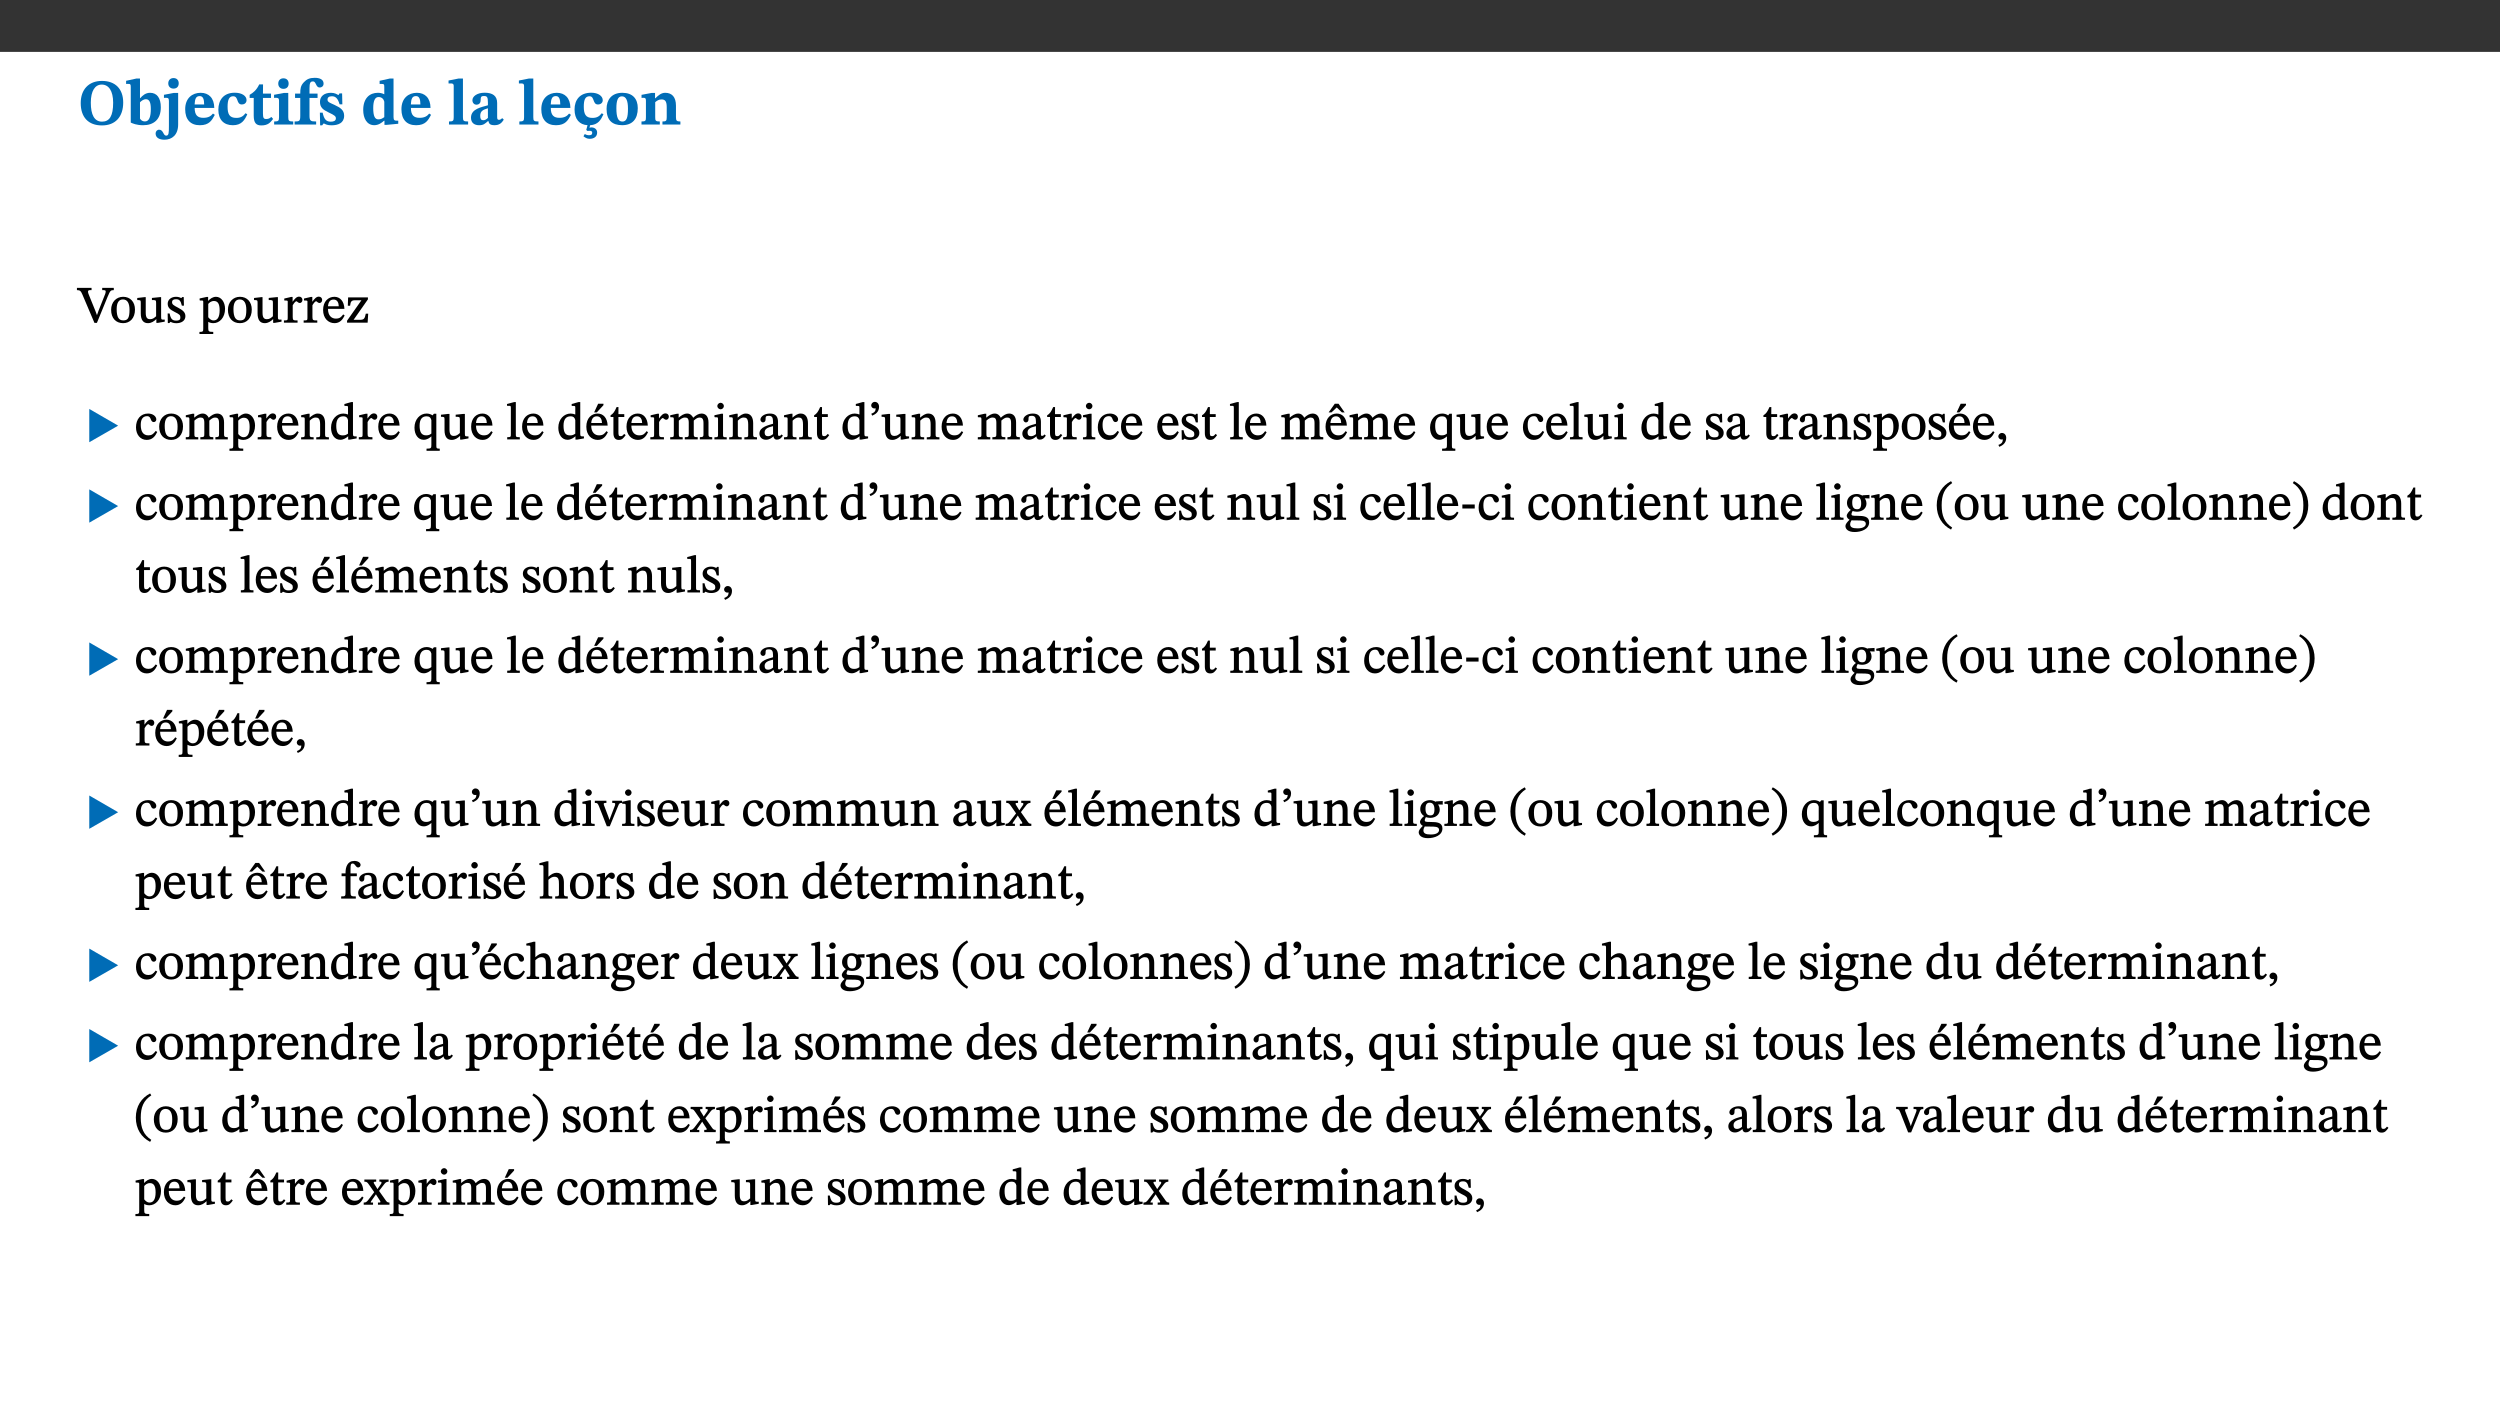 ﻿<?xml version="1.0" encoding="utf-8"?>
<svg xmlns="http://www.w3.org/2000/svg" xmlns:xlink="http://www.w3.org/1999/xlink" viewBox="0 0 960 540" version="1.1">
  <rect x="0" y="0" width="960" height="540" fill="#333333" stroke="none"/>
  <defs>
    <g>
      <symbol overflow="visible" id="glyph0-0">
        <path style="stroke:none;" d="M 7.938 -4.281 L 7.938 -4.688 C 7.938 -7.391 11.922 -9.312 11.922 -12.953 C 11.922 -15.531 9.766 -16.75 7.328 -16.75 C 4.828 -16.75 3.125 -15.234 3.125 -13.234 C 3.125 -12.062 3.594 -11.422 4.391 -11.422 C 4.984 -11.422 5.5 -11.828 5.5 -12.594 C 5.5 -13.531 4.984 -13.562 4.984 -14.375 C 4.984 -15.141 5.656 -15.641 7.109 -15.641 C 8.703 -15.641 9.688 -14.844 9.688 -12.891 C 9.688 -9.062 6.938 -8.156 6.938 -4.938 L 6.938 -4.219 L 7.938 -4.219 Z M 8.875 -1.266 C 8.875 -2.031 8.344 -2.828 7.484 -2.828 C 6.562 -2.828 6.016 -2.062 6.016 -1.266 C 6.016 -0.453 6.5 0.203 7.453 0.203 C 8.344 0.203 8.875 -0.469 8.875 -1.266 Z M 14.75 4.109 L 14.75 -19.625 L 0.25 -19.625 L 0.25 4.188 L 14.75 4.188 Z M 13.453 2.703 L 1.516 2.703 L 1.516 -18.188 L 13.453 -18.188 Z M 13.453 2.703 " />
      </symbol>
      <symbol overflow="visible" id="glyph0-1">
        <path style="stroke:none;" d="M 17.422 -8.453 C 17.422 -13.609 14.453 -16.75 9.266 -16.75 C 4.141 -16.75 1.109 -13.406 1.109 -8.234 C 1.109 -2.797 4.047 0.344 9.266 0.344 C 14.469 0.344 17.422 -3.016 17.422 -8.453 Z M 13.562 -8.375 C 13.562 -3.297 12.172 -1.109 9.297 -1.109 C 6.375 -1.109 4.984 -3.719 4.984 -8.375 C 4.984 -12.938 6.594 -15.344 9.188 -15.344 C 11.844 -15.344 13.562 -12.953 13.562 -8.375 Z M 13.562 -8.375 " />
      </symbol>
      <symbol overflow="visible" id="glyph0-2">
        <path style="stroke:none;" d="M 5.328 -17.672 L 3.984 -17.672 L 0 -16.797 L 0 -15.594 C 0 -15.594 0.297 -15.609 0.719 -15.609 C 1.641 -15.609 1.781 -15.484 1.781 -14.375 L 1.781 -0.75 C 2.5 -0.422 4.047 0.266 6.5 0.266 C 10.531 0.266 13.328 -1.859 13.328 -6.609 C 13.328 -10.203 11.844 -12.188 9.188 -12.188 C 7.438 -12.188 6.297 -11.109 5.422 -10.141 L 5.328 -10.141 Z M 5.328 -8.531 C 5.75 -8.969 6.562 -9.719 7.625 -9.719 C 8.953 -9.719 9.484 -8.453 9.484 -5.953 C 9.484 -3.141 8.922 -1.188 7.219 -1.188 C 6.266 -1.188 5.656 -1.703 5.328 -2.281 Z M 5.328 -8.531 " />
      </symbol>
      <symbol overflow="visible" id="glyph0-3">
        <path style="stroke:none;" d="M 5.828 -12.125 L 4.062 -12.125 L 0.375 -11.422 L 0.375 -10.234 C 0.375 -10.234 0.75 -10.266 1.141 -10.266 C 1.984 -10.266 2.281 -10.094 2.281 -9 L 2.281 0.547 C 2.281 3.25 2.25 4.266 1.219 4.266 C 0.047 4.266 0.219 1.984 -1.484 1.984 C -2.25 1.984 -2.828 2.625 -2.828 3.438 C -2.828 5.125 -1.312 5.828 0.562 5.828 C 3.469 5.828 5.828 3.984 5.828 -0.031 Z M 4.047 -17.844 C 2.781 -17.844 2.031 -16.969 2.031 -15.812 C 2.031 -14.641 2.797 -13.797 4.047 -13.797 C 5.359 -13.797 6.047 -14.641 6.047 -15.828 C 6.047 -16.969 5.359 -17.844 4.047 -17.844 Z M 4.047 -17.844 " />
      </symbol>
      <symbol overflow="visible" id="glyph0-4">
        <path style="stroke:none;" d="M 11.469 -4.219 C 10.656 -3.203 9.672 -2.578 7.734 -2.578 C 5.625 -2.578 4.438 -3.547 4.438 -6.375 L 11.969 -6.375 C 11.922 -10.188 9.859 -12.188 6.734 -12.188 C 3.516 -12.188 0.797 -10.141 0.797 -5.875 C 0.797 -1.938 2.797 0.266 6.422 0.266 C 10.094 0.266 11.078 -1.703 12.172 -3.719 Z M 4.406 -7.609 C 4.516 -10.016 5 -10.922 6.391 -10.922 C 7.703 -10.922 8.078 -9.641 8.078 -7.703 L 4.406 -7.703 Z M 4.406 -7.609 " />
      </symbol>
      <symbol overflow="visible" id="glyph0-5">
        <path style="stroke:none;" d="M 11.219 -4.344 C 10.281 -3.141 9.344 -2.547 7.656 -2.547 C 5 -2.547 4.312 -4.016 4.312 -6.859 C 4.312 -9.484 4.906 -10.859 6.422 -10.859 C 8.672 -10.859 7.516 -7.703 9.812 -7.703 C 10.75 -7.703 11.594 -8.297 11.594 -9.391 C 11.594 -10.922 9.906 -12.219 7.062 -12.219 C 2.781 -12.219 0.766 -9.422 0.766 -5.672 C 0.766 -1.812 2.906 0.266 6.344 0.266 C 9.672 0.266 10.859 -1.688 11.875 -3.922 Z M 11.219 -4.344 " />
      </symbol>
      <symbol overflow="visible" id="glyph0-6">
        <path style="stroke:none;" d="M 8.844 -2.922 C 8.25 -2.422 7.828 -2.125 6.859 -2.125 C 5.922 -2.125 5.625 -2.5 5.625 -4.312 L 5.625 -10.203 L 8.719 -10.203 L 8.719 -11.891 L 5.625 -11.891 L 5.656 -15.406 L 4.188 -15.406 C 3.172 -13.234 1.906 -12.234 0.516 -11.406 L 0.516 -10.203 L 2.078 -10.203 L 2.078 -3.438 C 2.078 -0.594 3.047 0.344 4.984 0.344 C 7.578 0.344 8.453 -0.766 9.516 -2.156 Z M 8.844 -2.922 " />
      </symbol>
      <symbol overflow="visible" id="glyph0-7">
        <path style="stroke:none;" d="M 7.781 -1.172 C 6.125 -1.172 5.875 -1.438 5.875 -2.875 L 5.875 -12.125 L 4.141 -12.125 L 0.422 -11.422 L 0.422 -10.234 C 0.422 -10.234 0.719 -10.266 1.062 -10.266 C 1.812 -10.266 2.328 -10.234 2.328 -9.125 L 2.328 -2.797 C 2.328 -1.391 2.062 -1.172 0.453 -1.172 L 0.453 0 L 7.781 0 Z M 4.016 -17.75 C 2.75 -17.75 2.031 -16.875 2.031 -15.719 C 2.031 -14.547 2.781 -13.703 4.016 -13.703 C 5.328 -13.703 6.016 -14.547 6.016 -15.734 C 6.016 -16.875 5.328 -17.75 4.016 -17.75 Z M 4.016 -17.75 " />
      </symbol>
      <symbol overflow="visible" id="glyph0-8">
        <path style="stroke:none;" d="M 0.328 -11.797 L 0.328 -10.203 L 2.328 -10.203 L 2.328 -3.391 C 2.328 -1.312 2 -1.172 0.156 -1.172 L 0.156 0 L 8.422 0 L 8.422 -1.172 C 6.297 -1.172 5.875 -1.406 5.875 -3.391 L 5.875 -10.203 L 8.969 -10.203 L 8.969 -11.891 L 5.875 -11.891 L 5.875 -13.953 C 5.875 -15.891 6.172 -16.547 7.141 -16.547 C 7.578 -16.547 7.859 -16.5 8.297 -15.594 C 8.75 -14.625 9.062 -14.219 9.844 -14.219 C 10.5 -14.219 11.281 -14.688 11.281 -15.719 C 11.281 -17.344 9.734 -17.938 7.906 -17.938 C 5.953 -17.938 4.812 -17.422 3.719 -16.25 C 2.453 -14.922 2.328 -13.734 2.328 -11.891 L 0.328 -11.891 Z M 0.328 -11.797 " />
      </symbol>
      <symbol overflow="visible" id="glyph0-9">
        <path style="stroke:none;" d="M 0.891 -4.453 L 0.984 0.297 L 1.766 0.297 L 2.297 -0.391 L 2.484 -0.391 C 3.125 -0.078 3.797 0.297 5.328 0.297 C 7.875 0.297 10.203 -0.562 10.203 -3.375 C 10.203 -5.594 8.672 -6.5 6.547 -7.516 C 4.812 -8.344 3.812 -8.547 3.812 -9.609 C 3.812 -10.328 4.312 -10.859 5.484 -10.859 C 6.812 -10.859 7.75 -10.203 8.453 -7.75 L 9.516 -7.75 L 9.422 -11.969 L 8.422 -11.969 L 8.047 -11.344 L 7.906 -11.344 C 7.516 -11.594 6.609 -12.188 5.156 -12.188 C 2.484 -12.188 0.922 -10.797 0.922 -8.719 C 0.922 -6.547 2.109 -5.672 4.219 -4.656 C 6.547 -3.562 7.031 -3.172 7.031 -2.375 C 7.031 -1.438 6.219 -1.094 5.062 -1.094 C 3.266 -1.094 2.453 -2.125 1.953 -4.562 L 0.875 -4.562 Z M 0.891 -4.453 " />
      </symbol>
      <symbol overflow="visible" id="glyph0-10">
        <path style="stroke:none;" d="M 14.25 -0.375 L 14.25 -1.484 L 13.734 -1.484 C 12.812 -1.484 12.438 -1.641 12.438 -2.906 L 12.438 -17.672 L 11.047 -17.672 L 7.094 -16.797 L 7.094 -15.594 C 7.094 -15.594 7.562 -15.594 7.812 -15.594 C 8.75 -15.594 8.891 -15.469 8.891 -14.375 L 8.891 -11.641 L 8.828 -11.641 C 8 -12.047 7.188 -12.188 6.422 -12.188 C 3.297 -12.188 0.797 -10.141 0.797 -5.578 C 0.797 -2.406 2.188 0.25 5.031 0.25 C 6.672 0.25 7.906 -0.672 8.797 -1.469 L 8.953 -1.469 L 8.953 0.125 L 9.812 0.125 L 14.25 -0.297 Z M 8.891 -2.844 C 8.078 -2.281 7.578 -1.984 6.609 -1.984 C 5.297 -1.984 4.641 -3.203 4.641 -6.312 C 4.641 -9.297 5.406 -10.562 6.672 -10.562 C 8.031 -10.562 8.672 -9.672 8.891 -8.766 Z M 8.891 -2.844 " />
      </symbol>
      <symbol overflow="visible" id="glyph0-11">
        <path style="stroke:none;" d="M 7.812 -1.172 C 6.016 -1.172 5.828 -1.438 5.828 -2.844 L 5.828 -17.672 L 4.188 -17.672 L 0.297 -16.906 L 0.297 -15.766 C 0.297 -15.766 0.672 -15.781 1.062 -15.781 C 1.688 -15.781 2.281 -15.766 2.281 -14.812 L 2.281 -2.844 C 2.281 -1.484 2.109 -1.172 0.469 -1.172 L 0.469 0 L 7.812 0 Z M 7.812 -1.172 " />
      </symbol>
      <symbol overflow="visible" id="glyph0-12">
        <path style="stroke:none;" d="M 7.484 -1.391 C 7.703 -0.25 8.203 0.25 9.844 0.25 C 11.703 0.25 12.547 -0.562 13.406 -1.859 L 12.812 -2.453 C 12.438 -2.078 12.016 -1.812 11.625 -1.812 C 11.109 -1.812 10.859 -1.906 10.859 -2.906 L 10.859 -8.281 C 10.859 -11 9.141 -12.219 6.047 -12.219 C 3.172 -12.219 1.359 -10.828 1.359 -9.344 C 1.359 -8.234 2.156 -7.609 2.875 -7.609 C 3.734 -7.609 4.516 -8.125 4.516 -9.266 C 4.516 -10.688 4.781 -10.953 5.781 -10.953 C 6.969 -10.953 7.312 -10.578 7.312 -8.469 L 7.312 -7.391 C 4.953 -6.688 0.812 -6.078 0.812 -2.625 C 0.812 -0.625 2.125 0.266 3.938 0.266 C 5.656 0.266 6.188 -0.344 7.328 -1.312 L 7.484 -1.312 Z M 7.312 -2.547 C 6.594 -1.859 6.141 -1.656 5.5 -1.656 C 4.734 -1.656 4.359 -2.109 4.359 -3.328 C 4.359 -5.172 5.375 -5.656 7.312 -6.25 Z M 7.312 -2.547 " />
      </symbol>
      <symbol overflow="visible" id="glyph0-13">
        <path style="stroke:none;" d="M 11.25 -4.344 C 10.266 -3.094 9.375 -2.547 7.625 -2.547 C 5.031 -2.547 4.344 -4.062 4.344 -6.891 C 4.344 -9.594 4.938 -10.859 6.562 -10.859 C 8.547 -10.859 7.656 -7.703 9.781 -7.703 C 10.781 -7.703 11.625 -8.297 11.625 -9.344 C 11.625 -10.922 9.906 -12.219 7.219 -12.219 C 2.797 -12.219 0.797 -9.422 0.797 -5.797 C 0.797 -1.984 2.719 0.078 5.781 0.25 L 5.297 2.062 L 5.719 2.453 C 5.719 2.453 6.141 2.406 6.547 2.406 C 7.359 2.406 7.578 2.672 7.578 3.203 C 7.578 3.938 7.109 4.109 6.344 4.109 C 5.719 4.109 5.172 3.922 4.734 3.625 L 4.219 4.516 C 4.875 5 5.547 5.484 6.562 5.484 C 8.25 5.484 9.469 4.656 9.469 3.094 C 9.469 1.859 8.547 1.094 7.141 1.094 C 6.844 1.094 6.547 1.281 6.547 1.281 L 6.547 1.234 L 6.766 0.266 C 9.891 0.078 10.906 -1.812 11.891 -3.922 Z M 11.25 -4.344 " />
      </symbol>
      <symbol overflow="visible" id="glyph0-14">
        <path style="stroke:none;" d="M 6.859 -12.188 C 2.703 -12.188 0.797 -9.484 0.797 -6.016 C 0.797 -1.703 2.906 0.25 6.797 0.25 C 10.688 0.25 12.781 -2.062 12.781 -6.297 C 12.781 -9.859 10.828 -12.188 6.859 -12.188 Z M 6.672 -10.828 C 8.297 -10.828 9.016 -9.188 9.016 -6.094 C 9.016 -2.672 8.5 -1.141 6.859 -1.141 C 5.25 -1.141 4.562 -2.719 4.562 -6.266 C 4.562 -9.094 5.078 -10.828 6.672 -10.828 Z M 6.672 -10.828 " />
      </symbol>
      <symbol overflow="visible" id="glyph0-15">
        <path style="stroke:none;" d="M 13.859 -7.266 C 13.859 -10.531 12.344 -12.188 9.734 -12.188 C 8.25 -12.188 7.188 -11.297 5.953 -10.094 L 5.828 -10.094 L 5.828 -12.125 L 4.453 -12.125 L 0.641 -11.406 L 0.641 -10.234 C 0.641 -10.234 0.891 -10.266 1.312 -10.266 C 2 -10.266 2.328 -10.141 2.328 -9.219 L 2.328 -2.844 C 2.328 -1.484 2.25 -1.172 0.625 -1.172 L 0.625 0 L 7.656 0 L 7.656 -1.172 C 6.016 -1.172 5.891 -1.484 5.891 -2.844 L 5.891 -8.594 C 6.609 -9.188 7.281 -9.641 8.297 -9.641 C 9.609 -9.641 10.312 -9.047 10.312 -6.719 L 10.312 -2.844 C 10.312 -1.469 10.141 -1.172 8.672 -1.172 L 8.672 0 L 15.562 0 L 15.562 -1.172 C 14.125 -1.172 13.859 -1.484 13.859 -2.844 Z M 13.859 -7.266 " />
      </symbol>
      <symbol overflow="visible" id="glyph1-0">
        <path style="stroke:none;" d="M 6.5 -3.5 L 6.5 -3.828 C 6.5 -6 9.703 -7.547 9.703 -10.484 C 9.703 -12.547 7.844 -13.594 5.891 -13.594 C 3.891 -13.594 2.375 -12.312 2.375 -10.703 C 2.375 -9.766 2.891 -9.188 3.531 -9.188 C 4 -9.188 4.547 -9.562 4.547 -10.188 C 4.547 -10.938 4.125 -10.953 4.125 -11.609 C 4.125 -12.234 4.547 -12.578 5.719 -12.578 C 7 -12.578 7.656 -12 7.656 -10.422 C 7.656 -7.344 5.438 -6.609 5.438 -4.031 L 5.438 -3.391 L 6.5 -3.391 Z M 7.25 -1.078 C 7.25 -1.688 6.719 -2.391 6.016 -2.391 C 5.281 -2.391 4.703 -1.719 4.703 -1.078 C 4.703 -0.422 5.219 0.156 6 0.156 C 6.719 0.156 7.25 -0.438 7.25 -1.078 Z M 11.969 3.25 L 11.969 -15.891 L 0.062 -15.891 L 0.062 3.359 L 11.969 3.359 Z M 10.812 2.047 L 1.328 2.047 L 1.328 -14.625 L 10.672 -14.625 L 10.672 2.047 Z M 10.812 2.047 " />
      </symbol>
      <symbol overflow="visible" id="glyph1-1">
        <path style="stroke:none;" d="M 7.969 -4.625 L 7.312 -2.766 L 7.391 -2.766 L 6.656 -4.719 L 4.25 -10.641 C 4 -11.219 3.906 -11.594 3.906 -11.859 C 3.906 -12.594 4.625 -12.484 5.266 -12.484 L 5.266 -13.344 L -0.344 -13.344 L -0.344 -12.484 C 0.875 -12.484 1.172 -12.125 1.75 -10.797 L 6.375 0.094 L 7.328 0.094 L 11.469 -10.016 C 12.438 -12.266 12.578 -12.484 13.812 -12.484 L 13.812 -13.344 L 9.359 -13.344 L 9.359 -12.484 C 10.438 -12.484 10.703 -12.469 10.703 -11.938 C 10.703 -11.578 10.594 -11.25 10.484 -10.953 Z M 7.969 -4.625 " />
      </symbol>
      <symbol overflow="visible" id="glyph1-2">
        <path style="stroke:none;" d="M 5.141 -9.922 C 2.453 -9.922 0.531 -7.828 0.531 -4.938 C 0.531 -1.719 2.344 0.203 5.141 0.203 C 7.734 0.203 9.688 -1.672 9.688 -5.016 C 9.688 -7.969 7.875 -9.922 5.141 -9.922 Z M 5.062 -8.906 C 6.828 -8.906 7.594 -7.375 7.594 -4.922 C 7.594 -1.672 6.859 -0.859 5.219 -0.859 C 3.5 -0.844 2.656 -2.031 2.656 -5.203 C 2.656 -7.75 3.547 -8.906 5.062 -8.906 Z M 5.062 -8.906 " />
      </symbol>
      <symbol overflow="visible" id="glyph1-3">
        <path style="stroke:none;" d="M 10.75 -1.156 L 10.562 -1.156 C 9.609 -1.156 9.484 -1.156 9.484 -2.328 L 9.484 -9.781 L 8.891 -9.781 L 5.953 -9.484 L 5.953 -8.672 C 7.375 -8.672 7.562 -8.688 7.562 -7.625 L 7.562 -2.453 C 6.812 -1.797 6.281 -1.328 5.266 -1.328 C 4.219 -1.328 3.578 -1.797 3.578 -3.828 L 3.578 -9.781 L 3.031 -9.781 L 0.312 -9.469 L 0.312 -8.672 C 1.531 -8.641 1.672 -8.688 1.672 -7.609 L 1.672 -3.562 C 1.672 -0.859 2.766 0.203 4.422 0.203 C 5.703 0.203 6.719 -0.438 7.734 -1.438 L 7.656 -1.438 L 7.656 0.094 L 8.234 0.094 L 10.875 -0.375 L 10.875 -1.156 Z M 10.75 -1.156 " />
      </symbol>
      <symbol overflow="visible" id="glyph1-4">
        <path style="stroke:none;" d="M 0.641 -3.391 L 0.703 0.156 L 1.297 0.156 L 1.719 -0.297 C 2.234 -0.078 2.828 0.219 3.984 0.219 C 5.781 0.219 7.453 -0.625 7.453 -2.484 C 7.453 -3.969 6.438 -4.797 4.625 -5.75 C 2.953 -6.609 2.328 -7.016 2.328 -7.797 C 2.328 -8.688 2.906 -8.984 3.828 -8.984 C 5.047 -8.984 5.641 -8.531 6.094 -6.516 L 6.891 -6.516 L 6.812 -9.828 L 6.219 -9.828 L 5.875 -9.406 L 5.938 -9.406 C 5.438 -9.641 4.844 -9.922 3.844 -9.922 C 2.125 -9.922 0.656 -8.906 0.656 -7.266 C 0.656 -5.797 1.516 -5.016 3.328 -4.109 L 3.422 -4.062 C 5.281 -3.141 5.516 -2.891 5.516 -1.953 C 5.516 -1.016 4.938 -0.781 3.938 -0.781 C 2.469 -0.781 1.828 -1.328 1.391 -3.531 L 0.641 -3.531 Z M 0.641 -3.391 " />
      </symbol>
      <symbol overflow="visible" id="glyph1-5">
        <path style="stroke:none;" d="M 3.5 -9.859 L 3.016 -9.859 L 0.359 -9.281 L 0.359 -8.594 L 0.578 -8.5 C 0.578 -8.5 0.875 -8.5 1.141 -8.5 C 1.797 -8.5 1.75 -8.359 1.75 -7.609 L 1.75 2.25 C 1.75 3.359 1.688 3.562 0.297 3.562 L 0.297 4.375 L 5.594 4.375 L 5.594 3.547 C 3.922 3.547 3.672 3.422 3.672 2.125 L 3.672 -0.359 L 3.578 -0.359 C 4.109 0 4.875 0.203 5.641 0.203 C 8.031 0.203 10.125 -1.938 10.125 -5.312 C 10.125 -7.922 8.625 -9.922 6.656 -9.922 C 5.484 -9.922 4.422 -9.266 3.484 -8.188 L 3.625 -8.188 L 3.625 -9.859 Z M 3.625 -7.125 C 4 -7.625 4.781 -8.312 5.844 -8.312 C 7.312 -8.312 8.047 -7.266 8.047 -4.766 C 8.047 -1.984 7.125 -0.844 5.734 -0.844 C 4.625 -0.844 4 -1.688 3.672 -2.078 L 3.672 -7.172 Z M 3.625 -7.125 " />
      </symbol>
      <symbol overflow="visible" id="glyph1-6">
        <path style="stroke:none;" d="M 3.641 -9.859 L 3.172 -9.859 L 0.562 -9.25 L 0.562 -8.562 L 0.781 -8.484 C 0.781 -8.484 0.922 -8.484 1.312 -8.484 C 2.031 -8.484 1.891 -8.25 1.891 -7.531 L 1.891 -2.047 C 1.891 -0.938 1.891 -0.844 0.438 -0.844 L 0.438 0 L 5.672 0 L 5.672 -0.844 C 4.062 -0.844 3.812 -0.891 3.812 -2.156 L 3.812 -6.672 C 4.25 -7.406 4.797 -8.203 5.266 -8.203 C 5.5 -8.203 5.891 -7.531 6.547 -7.531 C 7 -7.531 7.547 -7.969 7.547 -8.719 C 7.547 -9.406 7.047 -9.984 6.281 -9.984 C 5.312 -9.984 4.625 -9.25 3.625 -7.812 L 3.766 -7.812 L 3.766 -9.859 Z M 3.641 -9.859 " />
      </symbol>
      <symbol overflow="visible" id="glyph1-7">
        <path style="stroke:none;" d="M 8.172 -3.062 C 7.531 -2.234 7.016 -1.547 5.406 -1.547 C 3.812 -1.547 2.406 -2.672 2.406 -5.297 L 8.719 -5.297 C 8.609 -8.203 7.047 -9.922 4.875 -9.922 C 2.547 -9.922 0.531 -8.188 0.531 -4.859 C 0.531 -1.656 2.531 0.203 4.922 0.203 C 6.969 0.203 8.047 -1.172 8.812 -2.75 L 8.234 -3.172 Z M 2.391 -6.156 C 2.547 -8.016 3.234 -8.859 4.578 -8.859 C 6 -8.859 6.516 -7.625 6.547 -6.297 L 2.406 -6.297 Z M 2.391 -6.156 " />
      </symbol>
      <symbol overflow="visible" id="glyph1-8">
        <path style="stroke:none;" d="M 8.469 -3.453 L 7.688 -3.453 C 7.266 -1.453 7 -1.078 5.281 -1.078 L 2.906 -1.078 L 2.906 -0.953 L 8.5 -8.938 L 8.5 -9.688 L 0.891 -9.688 L 0.781 -6.5 L 1.656 -6.5 C 1.859 -7.953 2.047 -8.594 3.531 -8.594 L 6.078 -8.594 L 6.078 -8.688 L 0.484 -0.734 L 0.484 0 L 8.391 0 L 8.609 -3.453 Z M 8.469 -3.453 " />
      </symbol>
      <symbol overflow="visible" id="glyph1-9">
        <path style="stroke:none;" d="M 8.031 -3.172 C 7.125 -2.016 6.547 -1.547 5.266 -1.547 C 3.203 -1.547 2.344 -3.125 2.344 -5.562 C 2.344 -7.844 3.203 -8.922 4.828 -8.922 C 6.531 -8.922 5.875 -6.656 7.344 -6.656 C 7.906 -6.656 8.312 -7.094 8.312 -7.672 C 8.312 -8.828 7.031 -9.922 5.156 -9.922 C 2.297 -9.922 0.516 -7.75 0.516 -4.625 C 0.516 -1.859 2.156 0.203 4.641 0.203 C 6.766 0.203 7.875 -1.172 8.672 -2.844 L 8.094 -3.266 Z M 8.031 -3.172 " />
      </symbol>
      <symbol overflow="visible" id="glyph1-10">
        <path style="stroke:none;" d="M 3.766 -7.156 C 4.344 -7.688 5.141 -8.391 6.172 -8.391 C 7.094 -8.391 7.625 -8.062 7.625 -6.375 L 7.625 -2.438 C 7.625 -1.031 7.656 -0.844 6.094 -0.844 L 6.094 0 L 11.078 0 L 11.078 -0.844 C 9.516 -0.844 9.547 -1.062 9.547 -2.438 L 9.547 -7.219 C 10.156 -7.75 10.891 -8.391 11.719 -8.391 C 12.656 -8.391 13.281 -8.062 13.281 -6.25 L 13.281 -2.438 C 13.281 -1.219 13.375 -0.844 11.875 -0.844 L 11.875 0 L 16.641 0 L 16.641 -0.844 C 15.141 -0.844 15.203 -1.172 15.203 -2.438 L 15.203 -6.5 C 15.203 -8.906 14.062 -9.922 12.516 -9.922 C 11.453 -9.922 10.344 -9.297 9.281 -8.266 L 9.344 -8.266 C 8.984 -9.078 8.188 -9.922 7.047 -9.922 C 5.703 -9.922 4.688 -9.141 3.641 -8.25 L 3.75 -8.25 L 3.75 -9.859 L 3.141 -9.859 L 0.516 -9.266 L 0.516 -8.562 L 0.734 -8.484 C 0.734 -8.484 0.891 -8.484 1.188 -8.484 C 1.75 -8.484 1.891 -8.422 1.891 -7.703 L 1.891 -2.125 C 1.891 -0.938 1.891 -0.844 0.5 -0.844 L 0.5 0 L 5.297 0 L 5.297 -0.844 C 3.938 -0.844 3.812 -0.938 3.812 -2.047 L 3.812 -7.172 Z M 3.766 -7.156 " />
      </symbol>
      <symbol overflow="visible" id="glyph1-11">
        <path style="stroke:none;" d="M 9.703 -6.234 C 9.703 -8.531 8.719 -9.922 6.906 -9.922 C 5.656 -9.922 4.688 -9.156 3.641 -8.25 L 3.75 -8.25 L 3.766 -9.859 L 3.188 -9.859 L 0.516 -9.266 L 0.516 -8.562 L 0.734 -8.484 C 0.734 -8.484 0.859 -8.484 1.188 -8.484 C 1.734 -8.484 1.891 -8.453 1.891 -7.734 L 1.891 -2.125 C 1.891 -1.016 1.969 -0.812 0.5 -0.812 L 0.5 0 L 5.312 0 L 5.312 -0.812 C 3.766 -0.812 3.812 -1.016 3.812 -2.125 L 3.812 -7.188 C 4.359 -7.703 5.016 -8.391 6.094 -8.391 C 7 -8.391 7.797 -8.125 7.797 -5.734 L 7.797 -2.125 C 7.797 -1.016 7.875 -0.812 6.312 -0.812 L 6.312 0 L 11.172 0 L 11.172 -0.812 C 9.719 -0.812 9.703 -1.016 9.703 -2.125 Z M 9.703 -6.234 " />
      </symbol>
      <symbol overflow="visible" id="glyph1-12">
        <path style="stroke:none;" d="M 10.359 -0.484 L 10.359 -1.156 L 9.828 -1.156 C 9.078 -1.156 8.938 -1.219 8.938 -2.25 L 8.938 -14.328 L 8.281 -14.328 L 5.641 -13.594 L 5.641 -12.922 L 5.859 -12.844 C 5.859 -12.844 6.109 -12.844 6.297 -12.844 C 7.078 -12.844 7.031 -12.797 7.031 -11.906 L 7.031 -9.547 C 6.641 -9.734 5.891 -9.922 5.234 -9.922 C 2.734 -9.922 0.516 -7.766 0.516 -4.484 C 0.516 -1.938 1.812 0.156 4.062 0.156 C 5.375 0.156 6.469 -0.641 7.188 -1.281 L 7.094 -1.281 L 7.094 0.094 L 7.688 0.094 L 10.359 -0.375 Z M 7.078 -2.234 C 6.375 -1.75 5.938 -1.531 5 -1.531 C 3.312 -1.531 2.516 -2.516 2.516 -5.266 C 2.516 -7.766 3.531 -8.859 5.203 -8.859 C 6.438 -8.859 6.875 -8.203 7.031 -7.391 L 7.031 -2.219 Z M 7.078 -2.234 " />
      </symbol>
      <symbol overflow="visible" id="glyph1-13">
        <path style="stroke:none;" d="M 10.219 4.266 L 10.219 3.562 C 8.984 3.562 8.906 3.359 8.906 2.344 L 8.906 -9.844 L 7.969 -9.844 L 7.469 -9.219 C 6.75 -9.703 6 -9.922 5.156 -9.922 C 2.625 -9.922 0.516 -7.688 0.516 -4.5 C 0.516 -1.734 1.969 0.156 4.047 0.156 C 5.344 0.156 6.281 -0.516 7.109 -1.25 L 7 -1.25 L 7 2.125 C 7 3.359 6.891 3.562 5.141 3.562 L 5.141 4.375 L 10.219 4.375 Z M 7.031 -2.266 C 6.469 -1.812 5.969 -1.547 5 -1.547 C 3.016 -1.547 2.484 -3.094 2.484 -5.266 C 2.484 -7.75 3.469 -8.859 5.141 -8.859 C 6.203 -8.859 6.734 -8.406 7 -7.406 L 7 -2.234 Z M 7.031 -2.266 " />
      </symbol>
      <symbol overflow="visible" id="glyph1-14">
        <path style="stroke:none;" d="M 5.172 -0.844 C 3.75 -0.844 3.766 -0.969 3.766 -2.125 L 3.766 -14.328 L 3.141 -14.328 L 0.375 -13.594 L 0.375 -12.953 L 0.594 -12.875 C 0.594 -12.875 0.812 -12.875 1.156 -12.875 C 1.656 -12.875 1.859 -12.953 1.859 -12.125 L 1.859 -2.125 C 1.859 -1.016 1.906 -0.844 0.453 -0.844 L 0.453 0 L 5.297 0 L 5.297 -0.844 Z M 5.172 -0.844 " />
      </symbol>
      <symbol overflow="visible" id="glyph1-15">
        <path style="stroke:none;" d="M 8.172 -3.062 C 7.531 -2.234 7.016 -1.547 5.406 -1.547 C 3.812 -1.547 2.406 -2.672 2.406 -5.297 L 8.719 -5.297 C 8.609 -8.203 7.047 -9.922 4.875 -9.922 C 2.547 -9.922 0.531 -8.188 0.531 -4.859 C 0.531 -1.656 2.531 0.203 4.922 0.203 C 6.969 0.203 8.047 -1.172 8.812 -2.75 L 8.234 -3.172 Z M 2.391 -6.156 C 2.547 -8.016 3.234 -8.859 4.578 -8.859 C 6 -8.859 6.516 -7.625 6.547 -6.297 L 2.406 -6.297 Z M 3.75 -10.375 L 4.562 -10.375 L 7.109 -13.141 L 7.109 -13.688 L 5.062 -13.688 L 3.531 -10.375 Z M 3.75 -10.375 " />
      </symbol>
      <symbol overflow="visible" id="glyph1-16">
        <path style="stroke:none;" d="M 5.734 -2.016 C 5.234 -1.453 5.078 -1.234 4.438 -1.234 C 3.672 -1.234 3.609 -1.578 3.609 -2.984 L 3.609 -8.594 L 5.859 -8.594 L 5.859 -9.688 L 3.609 -9.688 L 3.625 -12.406 L 2.906 -12.406 C 2.125 -10.578 1.578 -9.844 0.594 -9.25 L 0.594 -8.594 L 1.688 -8.594 L 1.688 -2.438 C 1.688 -0.641 2.406 0.203 3.75 0.203 C 5.016 0.203 5.516 -0.438 6.391 -1.641 L 5.812 -2.109 Z M 5.734 -2.016 " />
      </symbol>
      <symbol overflow="visible" id="glyph1-17">
        <path style="stroke:none;" d="M 2.891 -14.062 C 2.188 -14.062 1.609 -13.406 1.609 -12.812 C 1.609 -12.188 2.219 -11.547 2.891 -11.547 C 3.578 -11.547 4.141 -12.188 4.141 -12.812 C 4.141 -13.406 3.578 -14.062 2.891 -14.062 Z M 5.125 -0.812 C 3.781 -0.812 3.812 -0.969 3.812 -2.125 L 3.812 -9.859 L 3.172 -9.859 L 0.516 -9.281 L 0.516 -8.594 L 0.734 -8.5 C 0.734 -8.5 0.875 -8.5 1.156 -8.5 C 1.734 -8.5 1.891 -8.547 1.891 -7.688 L 1.891 -2.125 C 1.891 -1 1.969 -0.812 0.5 -0.812 L 0.5 0 L 5.234 0 L 5.234 -0.812 Z M 5.125 -0.812 " />
      </symbol>
      <symbol overflow="visible" id="glyph1-18">
        <path style="stroke:none;" d="M 6 -1.359 C 6.109 -0.484 6.453 0.094 7.328 0.094 C 8.344 0.094 8.906 -0.359 9.641 -1.422 L 9.156 -1.906 C 8.812 -1.516 8.625 -1.359 8.25 -1.359 C 7.828 -1.359 7.766 -1.375 7.766 -2.188 L 7.766 -6.719 C 7.766 -8.781 6.828 -9.922 4.656 -9.922 C 2.484 -9.922 1.016 -8.703 1.016 -7.594 C 1.016 -6.938 1.594 -6.516 1.984 -6.516 C 2.547 -6.516 2.984 -6.938 2.984 -7.547 C 2.984 -8.75 3.062 -9.047 4.203 -9.047 C 5.406 -9.047 5.859 -8.5 5.859 -6.766 L 5.859 -6 C 4.281 -5.5 0.625 -4.844 0.625 -2.219 C 0.625 -0.938 1.594 0.141 3.125 0.141 C 4.406 0.141 5.203 -0.453 6.094 -1.234 L 6.016 -1.234 Z M 5.891 -2.047 C 5.219 -1.5 4.609 -1.219 3.938 -1.219 C 3.094 -1.219 2.625 -1.688 2.625 -2.688 C 2.625 -4.25 4.188 -4.656 5.859 -5.078 L 5.859 -2.016 Z M 5.891 -2.047 " />
      </symbol>
      <symbol overflow="visible" id="glyph1-19">
        <path style="stroke:none;" d="M 1.25 -9.141 C 2.094 -9.516 3.828 -10.281 3.828 -12.516 C 3.828 -13.594 3.188 -14.406 2.188 -14.406 C 1.391 -14.406 0.812 -13.719 0.812 -13.062 C 0.812 -12.484 1.281 -11.875 2.047 -11.875 C 2.266 -11.875 2.438 -11.891 2.531 -11.938 C 2.531 -10.578 1.75 -10.219 0.844 -9.844 L 1.188 -9.109 Z M 1.25 -9.141 " />
      </symbol>
      <symbol overflow="visible" id="glyph1-20">
        <path style="stroke:none;" d="M 8.172 -3.062 C 7.531 -2.234 7.016 -1.547 5.406 -1.547 C 3.812 -1.547 2.406 -2.672 2.406 -5.297 L 8.719 -5.297 C 8.609 -8.203 7.047 -9.922 4.875 -9.922 C 2.547 -9.922 0.531 -8.188 0.531 -4.859 C 0.531 -1.656 2.531 0.203 4.922 0.203 C 6.969 0.203 8.047 -1.172 8.812 -2.75 L 8.234 -3.172 Z M 2.391 -6.156 C 2.547 -8.016 3.234 -8.859 4.578 -8.859 C 6 -8.859 6.516 -7.625 6.547 -6.297 L 2.406 -6.297 Z M 7.703 -10.594 L 5.531 -13.688 L 4.078 -13.688 L 1.734 -10.375 L 2.828 -10.375 L 4.828 -12.266 L 6.812 -10.375 L 7.891 -10.375 Z M 7.703 -10.594 " />
      </symbol>
      <symbol overflow="visible" id="glyph1-21">
        <path style="stroke:none;" d="M 1.469 2.828 C 2.266 2.469 4.062 1.672 4.062 -0.578 C 4.062 -1.672 3.406 -2.469 2.406 -2.469 C 1.609 -2.469 1.031 -1.797 1.031 -1.156 C 1.031 -0.578 1.5 0.047 2.266 0.047 C 2.484 0.047 2.672 0 2.75 -0.016 C 2.75 1.422 1.969 1.75 1.062 2.125 L 1.422 2.875 Z M 1.469 2.828 " />
      </symbol>
      <symbol overflow="visible" id="glyph1-22">
        <path style="stroke:none;" d="M 5.5 -4.469 L 5.5 -5.891 L 0.75 -5.891 L 0.75 -4.344 L 5.5 -4.344 Z M 5.5 -4.469 " />
      </symbol>
      <symbol overflow="visible" id="glyph1-23">
        <path style="stroke:none;" d="M 2.453 -3.891 C 1.516 -3.172 0.781 -2.234 0.781 -1.516 C 0.781 -0.953 1.25 -0.344 1.891 -0.016 L 1.891 -0.062 C 0.859 0.938 0.281 1.719 0.281 2.375 C 0.281 3.469 1.188 4.688 3.812 4.688 C 6.312 4.688 9.391 3.641 9.391 0.969 C 9.391 -1.312 7.344 -1.531 4.844 -1.531 C 3.016 -1.531 2.609 -1.594 2.609 -2.188 C 2.609 -2.531 2.891 -3.172 3.047 -3.391 C 3.531 -3.234 4.078 -3.109 4.719 -3.109 C 6.812 -3.109 8.359 -4.406 8.359 -6.25 C 8.359 -7.25 7.891 -8.016 7.656 -8.344 L 7.656 -8.266 L 9.516 -8.203 L 9.516 -9.578 L 6.828 -9.422 L 6.906 -9.203 C 6.906 -9.203 5.938 -9.922 4.625 -9.922 C 2.516 -9.922 0.875 -8.531 0.875 -6.531 C 0.875 -5.234 1.5 -4.297 2.406 -3.766 L 2.406 -3.859 Z M 4.484 -8.938 C 5.75 -8.938 6.328 -7.984 6.328 -6.375 C 6.328 -4.484 5.734 -4.062 4.734 -4.062 C 3.453 -4.062 2.891 -4.906 2.891 -6.609 C 2.891 -8.281 3.453 -8.938 4.484 -8.938 Z M 2.531 0.203 C 2.812 0.203 3.188 0.219 4.781 0.234 C 6.109 0.266 8.109 0.094 8.109 1.531 C 8.109 2.391 7.312 3.281 4.953 3.281 C 2.922 3.281 2.094 2.844 2.094 1.688 C 2.094 1.281 2.188 0.891 2.594 0.203 Z M 2.531 0.203 " />
      </symbol>
      <symbol overflow="visible" id="glyph1-24">
        <path style="stroke:none;" d="M 0.453 -5.578 C 0.453 -1.188 2.594 2.016 5.938 3.75 L 6.375 2.969 C 3.391 1.016 2.344 -1.578 2.344 -5.578 C 2.344 -9.547 3.391 -12.125 6.391 -14.109 L 5.938 -14.844 C 2.594 -13.125 0.453 -9.922 0.453 -5.578 Z M 0.453 -5.578 " />
      </symbol>
      <symbol overflow="visible" id="glyph1-25">
        <path style="stroke:none;" d="M 6.359 -5.578 C 6.359 -9.922 4.219 -13.125 0.875 -14.844 L 0.422 -14.109 C 3.422 -12.125 4.469 -9.547 4.469 -5.578 C 4.469 -1.578 3.422 1.016 0.438 2.969 L 0.875 3.75 C 4.219 2.016 6.359 -1.188 6.359 -5.578 Z M 6.359 -5.578 " />
      </symbol>
      <symbol overflow="visible" id="glyph1-26">
        <path style="stroke:none;" d="M 9.922 -9.688 L 6.297 -9.688 L 6.297 -8.844 C 7.156 -8.844 7.438 -8.859 7.438 -8.422 C 7.438 -8.109 7.312 -7.875 7.297 -7.766 L 5.578 -3.266 L 5.203 -2.188 L 5.266 -2.188 L 4.922 -3.25 L 3.234 -7.688 C 3.109 -7.969 3.031 -8.203 3.031 -8.469 C 3.031 -8.781 3.172 -8.844 4.062 -8.844 L 4.062 -9.688 L -0.391 -9.688 L -0.391 -8.844 C 0.594 -8.844 0.703 -8.75 1.219 -7.516 L 4.219 0.125 L 5.359 0.125 L 8.547 -7.656 C 8.938 -8.688 9.141 -8.844 10.047 -8.844 L 10.047 -9.688 Z M 9.922 -9.688 " />
      </symbol>
      <symbol overflow="visible" id="glyph1-27">
        <path style="stroke:none;" d="M 9.719 -0.125 L 9.719 -0.844 C 8.859 -0.844 8.641 -1.156 8.094 -1.953 L 5.719 -5.312 L 7.75 -7.953 C 8.203 -8.531 8.594 -8.844 9.391 -8.844 L 9.391 -9.688 L 5.844 -9.688 L 5.844 -8.859 C 6.609 -8.859 6.656 -8.812 6.656 -8.5 C 6.656 -8.188 6.516 -7.984 5.969 -7.25 L 5.062 -5.938 L 5.125 -5.938 L 4.656 -6.766 C 3.984 -7.891 3.672 -8.203 3.672 -8.531 C 3.672 -8.828 3.859 -8.859 4.625 -8.859 L 4.625 -9.688 L 0.078 -9.688 L 0.078 -8.844 C 1.031 -8.844 1.172 -8.688 1.875 -7.688 L 3.859 -4.828 L 1.547 -1.797 C 0.891 -1.016 0.641 -0.844 -0.172 -0.844 L -0.172 0 L 3.406 0 L 3.406 -0.844 C 2.625 -0.844 2.516 -0.781 2.516 -1 C 2.516 -1.156 2.75 -1.438 2.953 -1.75 L 4.562 -4.062 L 4.5 -4.062 L 4.875 -3.406 L 6.141 -1.469 C 6.234 -1.312 6.234 -1.281 6.234 -1.141 C 6.234 -0.797 6.141 -0.844 5.297 -0.844 L 5.297 0 L 9.719 0 Z M 9.719 -0.125 " />
      </symbol>
      <symbol overflow="visible" id="glyph1-28">
        <path style="stroke:none;" d="M 0.375 -9.547 L 0.375 -8.594 L 1.891 -8.594 L 1.891 -2.484 C 1.891 -0.938 1.812 -0.844 0.219 -0.844 L 0.219 0 L 5.844 0 L 5.844 -0.844 C 4.062 -0.844 3.812 -0.938 3.812 -2.484 L 3.812 -8.594 L 6.234 -8.594 L 6.234 -9.688 L 3.812 -9.688 L 3.812 -11.312 C 3.812 -12.984 3.906 -13.469 4.641 -13.469 C 5.641 -13.469 5.734 -11.953 6.734 -11.953 C 7.188 -11.953 7.672 -12.344 7.672 -12.922 C 7.672 -13.828 6.609 -14.469 5.312 -14.469 C 3.922 -14.469 3.109 -13.891 2.562 -12.969 C 2.047 -12.047 1.891 -11.062 1.891 -9.688 L 0.375 -9.688 Z M 0.375 -9.547 " />
      </symbol>
      <symbol overflow="visible" id="glyph1-29">
        <path style="stroke:none;" d="M 3.719 -7.188 C 4.703 -8.094 5.344 -8.391 6.109 -8.391 C 7.734 -8.391 7.812 -7.125 7.812 -5.5 L 7.812 -2.047 C 7.812 -1.094 7.875 -0.844 6.359 -0.844 L 6.359 0 L 11.203 0 L 11.203 -0.844 C 9.828 -0.844 9.719 -1.078 9.719 -2.125 L 9.719 -6.094 C 9.719 -7.734 9.219 -9.922 6.938 -9.922 C 5.875 -9.922 4.859 -9.422 3.641 -8.281 L 3.766 -8.281 L 3.766 -14.328 L 3.109 -14.328 L 0.297 -13.594 L 0.297 -12.922 L 0.516 -12.844 C 0.516 -12.844 0.703 -12.844 1.016 -12.844 C 1.547 -12.844 1.859 -12.875 1.859 -12.172 L 1.859 -1.969 C 1.859 -0.859 1.641 -0.844 0.453 -0.844 L 0.453 0 L 5.234 0 L 5.234 -0.844 C 3.75 -0.844 3.766 -1.016 3.766 -2.047 L 3.766 -7.219 Z M 3.719 -7.188 " />
      </symbol>
      <symbol overflow="visible" id="glyph2-0">
        <path style="stroke:none;" d="M 6.5 -3.5 L 6.5 -3.828 C 6.5 -6 9.703 -7.547 9.703 -10.484 C 9.703 -12.547 7.844 -13.594 5.891 -13.594 C 3.891 -13.594 2.375 -12.312 2.375 -10.703 C 2.375 -9.766 2.891 -9.188 3.531 -9.188 C 4 -9.188 4.547 -9.562 4.547 -10.188 C 4.547 -10.938 4.125 -10.953 4.125 -11.609 C 4.125 -12.234 4.547 -12.578 5.719 -12.578 C 7 -12.578 7.656 -12 7.656 -10.422 C 7.656 -7.344 5.438 -6.609 5.438 -4.031 L 5.438 -3.391 L 6.5 -3.391 Z M 7.25 -1.078 C 7.25 -1.688 6.719 -2.391 6.016 -2.391 C 5.281 -2.391 4.703 -1.719 4.703 -1.078 C 4.703 -0.422 5.219 0.156 6 0.156 C 6.719 0.156 7.25 -0.438 7.25 -1.078 Z M 11.969 3.25 L 11.969 -15.891 L 0.062 -15.891 L 0.062 3.359 L 11.969 3.359 Z M 10.812 2.047 L 1.328 2.047 L 1.328 -14.625 L 10.672 -14.625 L 10.672 2.047 Z M 10.812 2.047 " />
      </symbol>
      <symbol overflow="visible" id="glyph2-1">
        <path style="stroke:none;" d="M 12.406 -5.375 L 1.5 -11.688 L 1.5 1.094 L 12.594 -5.281 Z M 12.406 -5.375 " />
      </symbol>
    </g>
  </defs>
  <g id="surface317">
    <path style=" stroke:none;fill-rule:nonzero;fill:rgb(100%,100%,100%);fill-opacity:1;" d="M 0 559.926 L 960 559.926 L 960 19.926 L 0 19.926 Z M 0 559.926 " />
    <g style="fill:rgb(0%,42.354%,71.373%);fill-opacity:1;">
      <use xlink:href="#glyph0-1" x="29.888" y="47.821" />
      <use xlink:href="#glyph0-2" x="48.429" y="47.821" />
      <use xlink:href="#glyph0-3" x="62.582" y="47.821" />
      <use xlink:href="#glyph0-4" x="70.316" y="47.821" />
      <use xlink:href="#glyph0-5" x="83.081" y="47.821" />
      <use xlink:href="#glyph0-6" x="95.351" y="47.821" />
      <use xlink:href="#glyph0-7" x="104.819" y="47.821" />
      <use xlink:href="#glyph0-8" x="112.974" y="47.821" />
      <use xlink:href="#glyph0-9" x="121.947" y="47.821" />
    </g>
    <g style="fill:rgb(0%,42.354%,71.373%);fill-opacity:1;">
      <use xlink:href="#glyph0-10" x="138.678" y="47.821" />
      <use xlink:href="#glyph0-4" x="153.352" y="47.821" />
    </g>
    <g style="fill:rgb(0%,42.354%,71.373%);fill-opacity:1;">
      <use xlink:href="#glyph0-11" x="171.943" y="47.821" />
      <use xlink:href="#glyph0-12" x="180.048" y="47.821" />
    </g>
    <g style="fill:rgb(0%,42.354%,71.373%);fill-opacity:1;">
      <use xlink:href="#glyph0-11" x="198.96" y="47.821" />
      <use xlink:href="#glyph0-4" x="207.066" y="47.821" />
      <use xlink:href="#glyph0-13" x="219.831" y="47.821" />
      <use xlink:href="#glyph0-14" x="232.126" y="47.821" />
      <use xlink:href="#glyph0-15" x="245.709" y="47.821" />
    </g>
    <g style="fill:rgb(0%,0%,0%);fill-opacity:1;">
      <use xlink:href="#glyph1-1" x="29.888" y="123.893" />
    </g>
    <g style="fill:rgb(0%,0%,0%);fill-opacity:1;">
      <use xlink:href="#glyph1-2" x="42.142" y="123.893" />
      <use xlink:href="#glyph1-3" x="52.384" y="123.893" />
      <use xlink:href="#glyph1-4" x="63.741" y="123.893" />
    </g>
    <g style="fill:rgb(0%,0%,0%);fill-opacity:1;">
      <use xlink:href="#glyph1-5" x="76.294" y="123.893" />
      <use xlink:href="#glyph1-2" x="86.994" y="123.893" />
      <use xlink:href="#glyph1-3" x="97.235" y="123.893" />
      <use xlink:href="#glyph1-6" x="108.593" y="123.893" />
      <use xlink:href="#glyph1-6" x="116.164" y="123.893" />
    </g>
    <g style="fill:rgb(0%,0%,0%);fill-opacity:1;">
      <use xlink:href="#glyph1-7" x="123.537" y="123.893" />
      <use xlink:href="#glyph1-8" x="132.782" y="123.893" />
    </g>
    <g style="fill:rgb(0%,42.354%,71.373%);fill-opacity:1;">
      <use xlink:href="#glyph2-1" x="32.782" y="168.725" />
    </g>
    <g style="fill:rgb(0%,0%,0%);fill-opacity:1;">
      <use xlink:href="#glyph1-9" x="51.706" y="168.725" />
      <use xlink:href="#glyph1-2" x="60.593" y="168.725" />
      <use xlink:href="#glyph1-10" x="70.834" y="168.725" />
      <use xlink:href="#glyph1-5" x="87.811" y="168.725" />
      <use xlink:href="#glyph1-6" x="98.51" y="168.725" />
    </g>
    <g style="fill:rgb(0%,0%,0%);fill-opacity:1;">
      <use xlink:href="#glyph1-7" x="105.883" y="168.725" />
      <use xlink:href="#glyph1-11" x="115.128" y="168.725" />
      <use xlink:href="#glyph1-12" x="126.605" y="168.725" />
      <use xlink:href="#glyph1-6" x="137.345" y="168.725" />
    </g>
    <g style="fill:rgb(0%,0%,0%);fill-opacity:1;">
      <use xlink:href="#glyph1-7" x="144.717" y="168.725" />
    </g>
    <g style="fill:rgb(0%,0%,0%);fill-opacity:1;">
      <use xlink:href="#glyph1-13" x="158.645" y="168.725" />
      <use xlink:href="#glyph1-3" x="169.026" y="168.725" />
      <use xlink:href="#glyph1-7" x="180.383" y="168.725" />
    </g>
    <g style="fill:rgb(0%,0%,0%);fill-opacity:1;">
      <use xlink:href="#glyph1-14" x="194.311" y="168.725" />
      <use xlink:href="#glyph1-7" x="199.95" y="168.725" />
    </g>
    <g style="fill:rgb(0%,0%,0%);fill-opacity:1;">
      <use xlink:href="#glyph1-12" x="213.878" y="168.725" />
      <use xlink:href="#glyph1-15" x="224.618" y="168.725" />
      <use xlink:href="#glyph1-16" x="233.863" y="168.725" />
    </g>
    <g style="fill:rgb(0%,0%,0%);fill-opacity:1;">
      <use xlink:href="#glyph1-7" x="240.04" y="168.725" />
      <use xlink:href="#glyph1-6" x="249.285" y="168.725" />
      <use xlink:href="#glyph1-10" x="256.857" y="168.725" />
      <use xlink:href="#glyph1-17" x="273.833" y="168.725" />
      <use xlink:href="#glyph1-11" x="279.512" y="168.725" />
      <use xlink:href="#glyph1-18" x="290.989" y="168.725" />
      <use xlink:href="#glyph1-11" x="300.553" y="168.725" />
      <use xlink:href="#glyph1-16" x="312.03" y="168.725" />
    </g>
    <g style="fill:rgb(0%,0%,0%);fill-opacity:1;">
      <use xlink:href="#glyph1-12" x="322.989" y="168.725" />
      <use xlink:href="#glyph1-19" x="333.728" y="168.725" />
    </g>
    <g style="fill:rgb(0%,0%,0%);fill-opacity:1;">
      <use xlink:href="#glyph1-3" x="338.212" y="168.725" />
      <use xlink:href="#glyph1-11" x="349.569" y="168.725" />
      <use xlink:href="#glyph1-7" x="361.046" y="168.725" />
    </g>
    <g style="fill:rgb(0%,0%,0%);fill-opacity:1;">
      <use xlink:href="#glyph1-10" x="374.974" y="168.725" />
      <use xlink:href="#glyph1-18" x="391.95" y="168.725" />
      <use xlink:href="#glyph1-16" x="401.514" y="168.725" />
      <use xlink:href="#glyph1-6" x="407.791" y="168.725" />
      <use xlink:href="#glyph1-17" x="415.362" y="168.725" />
      <use xlink:href="#glyph1-9" x="421.041" y="168.725" />
      <use xlink:href="#glyph1-7" x="429.928" y="168.725" />
    </g>
    <g style="fill:rgb(0%,0%,0%);fill-opacity:1;">
      <use xlink:href="#glyph1-7" x="443.855" y="168.725" />
      <use xlink:href="#glyph1-4" x="453.101" y="168.725" />
      <use xlink:href="#glyph1-16" x="460.971" y="168.725" />
    </g>
    <g style="fill:rgb(0%,0%,0%);fill-opacity:1;">
      <use xlink:href="#glyph1-14" x="471.93" y="168.725" />
      <use xlink:href="#glyph1-7" x="477.569" y="168.725" />
    </g>
    <g style="fill:rgb(0%,0%,0%);fill-opacity:1;">
      <use xlink:href="#glyph1-10" x="491.497" y="168.725" />
      <use xlink:href="#glyph1-20" x="508.473" y="168.725" />
      <use xlink:href="#glyph1-10" x="517.718" y="168.725" />
      <use xlink:href="#glyph1-7" x="534.695" y="168.725" />
    </g>
    <g style="fill:rgb(0%,0%,0%);fill-opacity:1;">
      <use xlink:href="#glyph1-13" x="548.623" y="168.725" />
      <use xlink:href="#glyph1-3" x="559.004" y="168.725" />
      <use xlink:href="#glyph1-7" x="570.361" y="168.725" />
    </g>
    <g style="fill:rgb(0%,0%,0%);fill-opacity:1;">
      <use xlink:href="#glyph1-9" x="584.289" y="168.725" />
      <use xlink:href="#glyph1-7" x="593.175" y="168.725" />
      <use xlink:href="#glyph1-14" x="602.421" y="168.725" />
      <use xlink:href="#glyph1-3" x="608.06" y="168.725" />
      <use xlink:href="#glyph1-17" x="619.417" y="168.725" />
    </g>
    <g style="fill:rgb(0%,0%,0%);fill-opacity:1;">
      <use xlink:href="#glyph1-12" x="629.778" y="168.725" />
      <use xlink:href="#glyph1-7" x="640.518" y="168.725" />
    </g>
    <g style="fill:rgb(0%,0%,0%);fill-opacity:1;">
      <use xlink:href="#glyph1-4" x="654.446" y="168.725" />
      <use xlink:href="#glyph1-18" x="662.316" y="168.725" />
    </g>
    <g style="fill:rgb(0%,0%,0%);fill-opacity:1;">
      <use xlink:href="#glyph1-16" x="676.563" y="168.725" />
      <use xlink:href="#glyph1-6" x="682.839" y="168.725" />
    </g>
    <g style="fill:rgb(0%,0%,0%);fill-opacity:1;">
      <use xlink:href="#glyph1-18" x="690.112" y="168.725" />
      <use xlink:href="#glyph1-11" x="699.676" y="168.725" />
      <use xlink:href="#glyph1-4" x="711.153" y="168.725" />
      <use xlink:href="#glyph1-5" x="719.024" y="168.725" />
      <use xlink:href="#glyph1-2" x="729.723" y="168.725" />
      <use xlink:href="#glyph1-4" x="739.965" y="168.725" />
      <use xlink:href="#glyph1-15" x="747.836" y="168.725" />
      <use xlink:href="#glyph1-7" x="757.081" y="168.725" />
      <use xlink:href="#glyph1-21" x="766.326" y="168.725" />
    </g>
    <g style="fill:rgb(0%,42.354%,71.373%);fill-opacity:1;">
      <use xlink:href="#glyph2-1" x="32.782" y="199.61" />
    </g>
    <g style="fill:rgb(0%,0%,0%);fill-opacity:1;">
      <use xlink:href="#glyph1-9" x="51.706" y="199.61" />
      <use xlink:href="#glyph1-2" x="60.593" y="199.61" />
      <use xlink:href="#glyph1-10" x="70.834" y="199.61" />
      <use xlink:href="#glyph1-5" x="87.811" y="199.61" />
      <use xlink:href="#glyph1-6" x="98.51" y="199.61" />
    </g>
    <g style="fill:rgb(0%,0%,0%);fill-opacity:1;">
      <use xlink:href="#glyph1-7" x="105.883" y="199.61" />
      <use xlink:href="#glyph1-11" x="115.128" y="199.61" />
      <use xlink:href="#glyph1-12" x="126.605" y="199.61" />
      <use xlink:href="#glyph1-6" x="137.345" y="199.61" />
    </g>
    <g style="fill:rgb(0%,0%,0%);fill-opacity:1;">
      <use xlink:href="#glyph1-7" x="144.717" y="199.61" />
    </g>
    <g style="fill:rgb(0%,0%,0%);fill-opacity:1;">
      <use xlink:href="#glyph1-13" x="158.466" y="199.61" />
      <use xlink:href="#glyph1-3" x="168.847" y="199.61" />
      <use xlink:href="#glyph1-7" x="180.204" y="199.61" />
    </g>
    <g style="fill:rgb(0%,0%,0%);fill-opacity:1;">
      <use xlink:href="#glyph1-14" x="193.972" y="199.61" />
      <use xlink:href="#glyph1-7" x="199.611" y="199.61" />
    </g>
    <g style="fill:rgb(0%,0%,0%);fill-opacity:1;">
      <use xlink:href="#glyph1-12" x="213.38" y="199.61" />
      <use xlink:href="#glyph1-15" x="224.119" y="199.61" />
      <use xlink:href="#glyph1-16" x="233.365" y="199.61" />
    </g>
    <g style="fill:rgb(0%,0%,0%);fill-opacity:1;">
      <use xlink:href="#glyph1-7" x="239.562" y="199.61" />
      <use xlink:href="#glyph1-6" x="248.807" y="199.61" />
      <use xlink:href="#glyph1-10" x="256.378" y="199.61" />
      <use xlink:href="#glyph1-17" x="273.355" y="199.61" />
      <use xlink:href="#glyph1-11" x="279.034" y="199.61" />
      <use xlink:href="#glyph1-18" x="290.51" y="199.61" />
      <use xlink:href="#glyph1-11" x="300.075" y="199.61" />
      <use xlink:href="#glyph1-16" x="311.552" y="199.61" />
    </g>
    <g style="fill:rgb(0%,0%,0%);fill-opacity:1;">
      <use xlink:href="#glyph1-12" x="322.331" y="199.61" />
      <use xlink:href="#glyph1-19" x="333.071" y="199.61" />
    </g>
    <g style="fill:rgb(0%,0%,0%);fill-opacity:1;">
      <use xlink:href="#glyph1-3" x="337.574" y="199.61" />
      <use xlink:href="#glyph1-11" x="348.931" y="199.61" />
      <use xlink:href="#glyph1-7" x="360.408" y="199.61" />
    </g>
    <g style="fill:rgb(0%,0%,0%);fill-opacity:1;">
      <use xlink:href="#glyph1-10" x="374.157" y="199.61" />
      <use xlink:href="#glyph1-18" x="391.133" y="199.61" />
      <use xlink:href="#glyph1-16" x="400.697" y="199.61" />
      <use xlink:href="#glyph1-6" x="406.974" y="199.61" />
      <use xlink:href="#glyph1-17" x="414.545" y="199.61" />
      <use xlink:href="#glyph1-9" x="420.224" y="199.61" />
      <use xlink:href="#glyph1-7" x="429.111" y="199.61" />
    </g>
    <g style="fill:rgb(0%,0%,0%);fill-opacity:1;">
      <use xlink:href="#glyph1-7" x="442.879" y="199.61" />
      <use xlink:href="#glyph1-4" x="452.124" y="199.61" />
      <use xlink:href="#glyph1-16" x="459.995" y="199.61" />
    </g>
    <g style="fill:rgb(0%,0%,0%);fill-opacity:1;">
      <use xlink:href="#glyph1-11" x="470.794" y="199.61" />
      <use xlink:href="#glyph1-3" x="482.271" y="199.61" />
      <use xlink:href="#glyph1-14" x="493.629" y="199.61" />
    </g>
    <g style="fill:rgb(0%,0%,0%);fill-opacity:1;">
      <use xlink:href="#glyph1-4" x="503.791" y="199.61" />
      <use xlink:href="#glyph1-17" x="511.661" y="199.61" />
    </g>
    <g style="fill:rgb(0%,0%,0%);fill-opacity:1;">
      <use xlink:href="#glyph1-9" x="521.843" y="199.61" />
      <use xlink:href="#glyph1-7" x="530.73" y="199.61" />
      <use xlink:href="#glyph1-14" x="539.975" y="199.61" />
      <use xlink:href="#glyph1-14" x="545.614" y="199.61" />
      <use xlink:href="#glyph1-7" x="551.253" y="199.61" />
    </g>
    <g style="fill:rgb(0%,0%,0%);fill-opacity:1;">
      <use xlink:href="#glyph1-22" x="560.797" y="199.61" />
    </g>
    <g style="fill:rgb(0%,0%,0%);fill-opacity:1;">
      <use xlink:href="#glyph1-9" x="567.273" y="199.61" />
      <use xlink:href="#glyph1-17" x="576.159" y="199.61" />
    </g>
    <g style="fill:rgb(0%,0%,0%);fill-opacity:1;">
      <use xlink:href="#glyph1-9" x="586.361" y="199.61" />
      <use xlink:href="#glyph1-2" x="595.248" y="199.61" />
      <use xlink:href="#glyph1-11" x="605.489" y="199.61" />
      <use xlink:href="#glyph1-16" x="616.966" y="199.61" />
      <use xlink:href="#glyph1-17" x="623.243" y="199.61" />
      <use xlink:href="#glyph1-7" x="628.921" y="199.61" />
      <use xlink:href="#glyph1-11" x="638.167" y="199.61" />
      <use xlink:href="#glyph1-16" x="649.644" y="199.61" />
    </g>
    <g style="fill:rgb(0%,0%,0%);fill-opacity:1;">
      <use xlink:href="#glyph1-3" x="660.443" y="199.61" />
      <use xlink:href="#glyph1-11" x="671.801" y="199.61" />
      <use xlink:href="#glyph1-7" x="683.278" y="199.61" />
    </g>
    <g style="fill:rgb(0%,0%,0%);fill-opacity:1;">
      <use xlink:href="#glyph1-14" x="697.046" y="199.61" />
      <use xlink:href="#glyph1-17" x="702.685" y="199.61" />
      <use xlink:href="#glyph1-23" x="708.364" y="199.61" />
      <use xlink:href="#glyph1-11" x="718.007" y="199.61" />
      <use xlink:href="#glyph1-7" x="729.484" y="199.61" />
    </g>
    <g style="fill:rgb(0%,0%,0%);fill-opacity:1;">
      <use xlink:href="#glyph1-24" x="743.253" y="199.61" />
      <use xlink:href="#glyph1-2" x="750.087" y="199.61" />
      <use xlink:href="#glyph1-3" x="760.329" y="199.61" />
    </g>
    <g style="fill:rgb(0%,0%,0%);fill-opacity:1;">
      <use xlink:href="#glyph1-3" x="776.209" y="199.61" />
      <use xlink:href="#glyph1-11" x="787.567" y="199.61" />
      <use xlink:href="#glyph1-7" x="799.043" y="199.61" />
    </g>
    <g style="fill:rgb(0%,0%,0%);fill-opacity:1;">
      <use xlink:href="#glyph1-9" x="812.812" y="199.61" />
      <use xlink:href="#glyph1-2" x="821.699" y="199.61" />
      <use xlink:href="#glyph1-14" x="831.94" y="199.61" />
      <use xlink:href="#glyph1-2" x="837.579" y="199.61" />
      <use xlink:href="#glyph1-11" x="847.821" y="199.61" />
      <use xlink:href="#glyph1-11" x="859.298" y="199.61" />
      <use xlink:href="#glyph1-7" x="870.774" y="199.61" />
      <use xlink:href="#glyph1-25" x="880.02" y="199.61" />
    </g>
    <g style="fill:rgb(0%,0%,0%);fill-opacity:1;">
      <use xlink:href="#glyph1-12" x="891.377" y="199.61" />
      <use xlink:href="#glyph1-2" x="902.117" y="199.61" />
      <use xlink:href="#glyph1-11" x="912.359" y="199.61" />
      <use xlink:href="#glyph1-16" x="923.836" y="199.61" />
    </g>
    <g style="fill:rgb(0%,0%,0%);fill-opacity:1;">
      <use xlink:href="#glyph1-16" x="51.706" y="227.505" />
    </g>
    <g style="fill:rgb(0%,0%,0%);fill-opacity:1;">
      <use xlink:href="#glyph1-2" x="57.883" y="227.505" />
      <use xlink:href="#glyph1-3" x="68.124" y="227.505" />
      <use xlink:href="#glyph1-4" x="79.482" y="227.505" />
    </g>
    <g style="fill:rgb(0%,0%,0%);fill-opacity:1;">
      <use xlink:href="#glyph1-14" x="92.035" y="227.505" />
      <use xlink:href="#glyph1-7" x="97.674" y="227.505" />
      <use xlink:href="#glyph1-4" x="106.919" y="227.505" />
    </g>
    <g style="fill:rgb(0%,0%,0%);fill-opacity:1;">
      <use xlink:href="#glyph1-15" x="119.472" y="227.505" />
      <use xlink:href="#glyph1-14" x="128.717" y="227.505" />
      <use xlink:href="#glyph1-15" x="134.356" y="227.505" />
      <use xlink:href="#glyph1-10" x="143.601" y="227.505" />
      <use xlink:href="#glyph1-7" x="160.578" y="227.505" />
      <use xlink:href="#glyph1-11" x="169.823" y="227.505" />
      <use xlink:href="#glyph1-16" x="181.3" y="227.505" />
      <use xlink:href="#glyph1-4" x="187.576" y="227.505" />
    </g>
    <g style="fill:rgb(0%,0%,0%);fill-opacity:1;">
      <use xlink:href="#glyph1-4" x="200.129" y="227.505" />
      <use xlink:href="#glyph1-2" x="208" y="227.505" />
      <use xlink:href="#glyph1-11" x="218.241" y="227.505" />
      <use xlink:href="#glyph1-16" x="229.718" y="227.505" />
    </g>
    <g style="fill:rgb(0%,0%,0%);fill-opacity:1;">
      <use xlink:href="#glyph1-11" x="240.677" y="227.505" />
      <use xlink:href="#glyph1-3" x="252.154" y="227.505" />
      <use xlink:href="#glyph1-14" x="263.512" y="227.505" />
      <use xlink:href="#glyph1-4" x="269.151" y="227.505" />
      <use xlink:href="#glyph1-21" x="277.021" y="227.505" />
    </g>
    <g style="fill:rgb(0%,42.354%,71.373%);fill-opacity:1;">
      <use xlink:href="#glyph2-1" x="32.782" y="258.389" />
    </g>
    <g style="fill:rgb(0%,0%,0%);fill-opacity:1;">
      <use xlink:href="#glyph1-9" x="51.706" y="258.389" />
      <use xlink:href="#glyph1-2" x="60.593" y="258.389" />
      <use xlink:href="#glyph1-10" x="70.834" y="258.389" />
      <use xlink:href="#glyph1-5" x="87.811" y="258.389" />
      <use xlink:href="#glyph1-6" x="98.51" y="258.389" />
    </g>
    <g style="fill:rgb(0%,0%,0%);fill-opacity:1;">
      <use xlink:href="#glyph1-7" x="105.883" y="258.389" />
      <use xlink:href="#glyph1-11" x="115.128" y="258.389" />
      <use xlink:href="#glyph1-12" x="126.605" y="258.389" />
      <use xlink:href="#glyph1-6" x="137.345" y="258.389" />
    </g>
    <g style="fill:rgb(0%,0%,0%);fill-opacity:1;">
      <use xlink:href="#glyph1-7" x="144.717" y="258.389" />
    </g>
    <g style="fill:rgb(0%,0%,0%);fill-opacity:1;">
      <use xlink:href="#glyph1-13" x="158.645" y="258.389" />
      <use xlink:href="#glyph1-3" x="169.026" y="258.389" />
      <use xlink:href="#glyph1-7" x="180.383" y="258.389" />
    </g>
    <g style="fill:rgb(0%,0%,0%);fill-opacity:1;">
      <use xlink:href="#glyph1-14" x="194.311" y="258.389" />
      <use xlink:href="#glyph1-7" x="199.95" y="258.389" />
    </g>
    <g style="fill:rgb(0%,0%,0%);fill-opacity:1;">
      <use xlink:href="#glyph1-12" x="213.878" y="258.389" />
      <use xlink:href="#glyph1-15" x="224.618" y="258.389" />
      <use xlink:href="#glyph1-16" x="233.863" y="258.389" />
    </g>
    <g style="fill:rgb(0%,0%,0%);fill-opacity:1;">
      <use xlink:href="#glyph1-7" x="240.04" y="258.389" />
      <use xlink:href="#glyph1-6" x="249.285" y="258.389" />
      <use xlink:href="#glyph1-10" x="256.857" y="258.389" />
      <use xlink:href="#glyph1-17" x="273.833" y="258.389" />
      <use xlink:href="#glyph1-11" x="279.512" y="258.389" />
      <use xlink:href="#glyph1-18" x="290.989" y="258.389" />
      <use xlink:href="#glyph1-11" x="300.553" y="258.389" />
      <use xlink:href="#glyph1-16" x="312.03" y="258.389" />
    </g>
    <g style="fill:rgb(0%,0%,0%);fill-opacity:1;">
      <use xlink:href="#glyph1-12" x="322.989" y="258.389" />
      <use xlink:href="#glyph1-19" x="333.728" y="258.389" />
    </g>
    <g style="fill:rgb(0%,0%,0%);fill-opacity:1;">
      <use xlink:href="#glyph1-3" x="338.212" y="258.389" />
      <use xlink:href="#glyph1-11" x="349.569" y="258.389" />
      <use xlink:href="#glyph1-7" x="361.046" y="258.389" />
    </g>
    <g style="fill:rgb(0%,0%,0%);fill-opacity:1;">
      <use xlink:href="#glyph1-10" x="374.974" y="258.389" />
      <use xlink:href="#glyph1-18" x="391.95" y="258.389" />
      <use xlink:href="#glyph1-16" x="401.514" y="258.389" />
      <use xlink:href="#glyph1-6" x="407.791" y="258.389" />
      <use xlink:href="#glyph1-17" x="415.362" y="258.389" />
      <use xlink:href="#glyph1-9" x="421.041" y="258.389" />
      <use xlink:href="#glyph1-7" x="429.928" y="258.389" />
    </g>
    <g style="fill:rgb(0%,0%,0%);fill-opacity:1;">
      <use xlink:href="#glyph1-7" x="443.855" y="258.389" />
      <use xlink:href="#glyph1-4" x="453.101" y="258.389" />
      <use xlink:href="#glyph1-16" x="460.971" y="258.389" />
    </g>
    <g style="fill:rgb(0%,0%,0%);fill-opacity:1;">
      <use xlink:href="#glyph1-11" x="471.93" y="258.389" />
      <use xlink:href="#glyph1-3" x="483.407" y="258.389" />
      <use xlink:href="#glyph1-14" x="494.765" y="258.389" />
    </g>
    <g style="fill:rgb(0%,0%,0%);fill-opacity:1;">
      <use xlink:href="#glyph1-4" x="505.086" y="258.389" />
      <use xlink:href="#glyph1-17" x="512.956" y="258.389" />
    </g>
    <g style="fill:rgb(0%,0%,0%);fill-opacity:1;">
      <use xlink:href="#glyph1-9" x="523.317" y="258.389" />
      <use xlink:href="#glyph1-7" x="532.204" y="258.389" />
      <use xlink:href="#glyph1-14" x="541.449" y="258.389" />
      <use xlink:href="#glyph1-14" x="547.088" y="258.389" />
      <use xlink:href="#glyph1-7" x="552.727" y="258.389" />
    </g>
    <g style="fill:rgb(0%,0%,0%);fill-opacity:1;">
      <use xlink:href="#glyph1-22" x="562.271" y="258.389" />
    </g>
    <g style="fill:rgb(0%,0%,0%);fill-opacity:1;">
      <use xlink:href="#glyph1-9" x="568.747" y="258.389" />
      <use xlink:href="#glyph1-17" x="577.634" y="258.389" />
    </g>
    <g style="fill:rgb(0%,0%,0%);fill-opacity:1;">
      <use xlink:href="#glyph1-9" x="587.995" y="258.389" />
      <use xlink:href="#glyph1-2" x="596.882" y="258.389" />
      <use xlink:href="#glyph1-11" x="607.123" y="258.389" />
      <use xlink:href="#glyph1-16" x="618.6" y="258.389" />
      <use xlink:href="#glyph1-17" x="624.877" y="258.389" />
      <use xlink:href="#glyph1-7" x="630.555" y="258.389" />
      <use xlink:href="#glyph1-11" x="639.801" y="258.389" />
      <use xlink:href="#glyph1-16" x="651.278" y="258.389" />
    </g>
    <g style="fill:rgb(0%,0%,0%);fill-opacity:1;">
      <use xlink:href="#glyph1-3" x="662.237" y="258.389" />
      <use xlink:href="#glyph1-11" x="673.594" y="258.389" />
      <use xlink:href="#glyph1-7" x="685.071" y="258.389" />
    </g>
    <g style="fill:rgb(0%,0%,0%);fill-opacity:1;">
      <use xlink:href="#glyph1-14" x="698.999" y="258.389" />
      <use xlink:href="#glyph1-17" x="704.638" y="258.389" />
      <use xlink:href="#glyph1-23" x="710.316" y="258.389" />
      <use xlink:href="#glyph1-11" x="719.96" y="258.389" />
      <use xlink:href="#glyph1-7" x="731.437" y="258.389" />
    </g>
    <g style="fill:rgb(0%,0%,0%);fill-opacity:1;">
      <use xlink:href="#glyph1-24" x="745.365" y="258.389" />
      <use xlink:href="#glyph1-2" x="752.199" y="258.389" />
      <use xlink:href="#glyph1-3" x="762.441" y="258.389" />
    </g>
    <g style="fill:rgb(0%,0%,0%);fill-opacity:1;">
      <use xlink:href="#glyph1-3" x="778.481" y="258.389" />
      <use xlink:href="#glyph1-11" x="789.838" y="258.389" />
      <use xlink:href="#glyph1-7" x="801.315" y="258.389" />
    </g>
    <g style="fill:rgb(0%,0%,0%);fill-opacity:1;">
      <use xlink:href="#glyph1-9" x="815.243" y="258.389" />
      <use xlink:href="#glyph1-2" x="824.129" y="258.389" />
      <use xlink:href="#glyph1-14" x="834.371" y="258.389" />
      <use xlink:href="#glyph1-2" x="840.01" y="258.389" />
      <use xlink:href="#glyph1-11" x="850.251" y="258.389" />
      <use xlink:href="#glyph1-11" x="861.728" y="258.389" />
      <use xlink:href="#glyph1-7" x="873.205" y="258.389" />
      <use xlink:href="#glyph1-25" x="882.451" y="258.389" />
    </g>
    <g style="fill:rgb(0%,0%,0%);fill-opacity:1;">
      <use xlink:href="#glyph1-6" x="51.706" y="286.285" />
    </g>
    <g style="fill:rgb(0%,0%,0%);fill-opacity:1;">
      <use xlink:href="#glyph1-15" x="59.078" y="286.285" />
      <use xlink:href="#glyph1-5" x="68.324" y="286.285" />
      <use xlink:href="#glyph1-15" x="79.024" y="286.285" />
      <use xlink:href="#glyph1-16" x="88.269" y="286.285" />
    </g>
    <g style="fill:rgb(0%,0%,0%);fill-opacity:1;">
      <use xlink:href="#glyph1-15" x="94.446" y="286.285" />
      <use xlink:href="#glyph1-7" x="103.691" y="286.285" />
      <use xlink:href="#glyph1-21" x="112.936" y="286.285" />
    </g>
    <g style="fill:rgb(0%,42.354%,71.373%);fill-opacity:1;">
      <use xlink:href="#glyph2-1" x="32.782" y="317.169" />
    </g>
    <g style="fill:rgb(0%,0%,0%);fill-opacity:1;">
      <use xlink:href="#glyph1-9" x="51.706" y="317.169" />
      <use xlink:href="#glyph1-2" x="60.593" y="317.169" />
      <use xlink:href="#glyph1-10" x="70.834" y="317.169" />
      <use xlink:href="#glyph1-5" x="87.811" y="317.169" />
      <use xlink:href="#glyph1-6" x="98.51" y="317.169" />
    </g>
    <g style="fill:rgb(0%,0%,0%);fill-opacity:1;">
      <use xlink:href="#glyph1-7" x="105.883" y="317.169" />
      <use xlink:href="#glyph1-11" x="115.128" y="317.169" />
      <use xlink:href="#glyph1-12" x="126.605" y="317.169" />
      <use xlink:href="#glyph1-6" x="137.345" y="317.169" />
    </g>
    <g style="fill:rgb(0%,0%,0%);fill-opacity:1;">
      <use xlink:href="#glyph1-7" x="144.717" y="317.169" />
    </g>
    <g style="fill:rgb(0%,0%,0%);fill-opacity:1;">
      <use xlink:href="#glyph1-13" x="158.645" y="317.169" />
      <use xlink:href="#glyph1-3" x="169.026" y="317.169" />
      <use xlink:href="#glyph1-19" x="180.383" y="317.169" />
    </g>
    <g style="fill:rgb(0%,0%,0%);fill-opacity:1;">
      <use xlink:href="#glyph1-3" x="184.867" y="317.169" />
      <use xlink:href="#glyph1-11" x="196.224" y="317.169" />
    </g>
    <g style="fill:rgb(0%,0%,0%);fill-opacity:1;">
      <use xlink:href="#glyph1-12" x="212.383" y="317.169" />
      <use xlink:href="#glyph1-17" x="223.123" y="317.169" />
      <use xlink:href="#glyph1-26" x="228.802" y="317.169" />
      <use xlink:href="#glyph1-17" x="238.386" y="317.169" />
      <use xlink:href="#glyph1-4" x="244.065" y="317.169" />
      <use xlink:href="#glyph1-7" x="251.935" y="317.169" />
      <use xlink:href="#glyph1-3" x="261.18" y="317.169" />
      <use xlink:href="#glyph1-6" x="272.538" y="317.169" />
    </g>
    <g style="fill:rgb(0%,0%,0%);fill-opacity:1;">
      <use xlink:href="#glyph1-9" x="284.792" y="317.169" />
      <use xlink:href="#glyph1-2" x="293.679" y="317.169" />
      <use xlink:href="#glyph1-10" x="303.92" y="317.169" />
      <use xlink:href="#glyph1-10" x="320.897" y="317.169" />
      <use xlink:href="#glyph1-3" x="337.873" y="317.169" />
      <use xlink:href="#glyph1-11" x="349.23" y="317.169" />
    </g>
    <g style="fill:rgb(0%,0%,0%);fill-opacity:1;">
      <use xlink:href="#glyph1-18" x="365.39" y="317.169" />
      <use xlink:href="#glyph1-3" x="374.954" y="317.169" />
      <use xlink:href="#glyph1-27" x="386.311" y="317.169" />
    </g>
    <g style="fill:rgb(0%,0%,0%);fill-opacity:1;">
      <use xlink:href="#glyph1-15" x="400.538" y="317.169" />
      <use xlink:href="#glyph1-14" x="409.783" y="317.169" />
      <use xlink:href="#glyph1-15" x="415.422" y="317.169" />
      <use xlink:href="#glyph1-10" x="424.667" y="317.169" />
      <use xlink:href="#glyph1-7" x="441.644" y="317.169" />
      <use xlink:href="#glyph1-11" x="450.889" y="317.169" />
      <use xlink:href="#glyph1-16" x="462.366" y="317.169" />
      <use xlink:href="#glyph1-4" x="468.642" y="317.169" />
    </g>
    <g style="fill:rgb(0%,0%,0%);fill-opacity:1;">
      <use xlink:href="#glyph1-12" x="481.195" y="317.169" />
      <use xlink:href="#glyph1-19" x="491.935" y="317.169" />
    </g>
    <g style="fill:rgb(0%,0%,0%);fill-opacity:1;">
      <use xlink:href="#glyph1-3" x="496.418" y="317.169" />
      <use xlink:href="#glyph1-11" x="507.776" y="317.169" />
      <use xlink:href="#glyph1-7" x="519.253" y="317.169" />
    </g>
    <g style="fill:rgb(0%,0%,0%);fill-opacity:1;">
      <use xlink:href="#glyph1-14" x="533.18" y="317.169" />
      <use xlink:href="#glyph1-17" x="538.819" y="317.169" />
      <use xlink:href="#glyph1-23" x="544.498" y="317.169" />
      <use xlink:href="#glyph1-11" x="554.142" y="317.169" />
      <use xlink:href="#glyph1-7" x="565.619" y="317.169" />
    </g>
    <g style="fill:rgb(0%,0%,0%);fill-opacity:1;">
      <use xlink:href="#glyph1-24" x="579.547" y="317.169" />
      <use xlink:href="#glyph1-2" x="586.381" y="317.169" />
      <use xlink:href="#glyph1-3" x="596.623" y="317.169" />
    </g>
    <g style="fill:rgb(0%,0%,0%);fill-opacity:1;">
      <use xlink:href="#glyph1-9" x="612.662" y="317.169" />
      <use xlink:href="#glyph1-2" x="621.549" y="317.169" />
      <use xlink:href="#glyph1-14" x="631.791" y="317.169" />
      <use xlink:href="#glyph1-2" x="637.43" y="317.169" />
      <use xlink:href="#glyph1-11" x="647.671" y="317.169" />
      <use xlink:href="#glyph1-11" x="659.148" y="317.169" />
      <use xlink:href="#glyph1-7" x="670.625" y="317.169" />
      <use xlink:href="#glyph1-25" x="679.87" y="317.169" />
    </g>
    <g style="fill:rgb(0%,0%,0%);fill-opacity:1;">
      <use xlink:href="#glyph1-13" x="691.387" y="317.169" />
      <use xlink:href="#glyph1-3" x="701.768" y="317.169" />
      <use xlink:href="#glyph1-7" x="713.126" y="317.169" />
      <use xlink:href="#glyph1-14" x="722.371" y="317.169" />
      <use xlink:href="#glyph1-9" x="728.01" y="317.169" />
      <use xlink:href="#glyph1-2" x="736.897" y="317.169" />
      <use xlink:href="#glyph1-11" x="747.138" y="317.169" />
      <use xlink:href="#glyph1-13" x="758.615" y="317.169" />
      <use xlink:href="#glyph1-3" x="768.996" y="317.169" />
      <use xlink:href="#glyph1-7" x="780.354" y="317.169" />
    </g>
    <g style="fill:rgb(0%,0%,0%);fill-opacity:1;">
      <use xlink:href="#glyph1-12" x="794.281" y="317.169" />
      <use xlink:href="#glyph1-19" x="805.021" y="317.169" />
    </g>
    <g style="fill:rgb(0%,0%,0%);fill-opacity:1;">
      <use xlink:href="#glyph1-3" x="809.504" y="317.169" />
      <use xlink:href="#glyph1-11" x="820.862" y="317.169" />
      <use xlink:href="#glyph1-7" x="832.339" y="317.169" />
    </g>
    <g style="fill:rgb(0%,0%,0%);fill-opacity:1;">
      <use xlink:href="#glyph1-10" x="846.266" y="317.169" />
      <use xlink:href="#glyph1-18" x="863.243" y="317.169" />
      <use xlink:href="#glyph1-16" x="872.807" y="317.169" />
      <use xlink:href="#glyph1-6" x="879.083" y="317.169" />
      <use xlink:href="#glyph1-17" x="886.655" y="317.169" />
      <use xlink:href="#glyph1-9" x="892.334" y="317.169" />
      <use xlink:href="#glyph1-7" x="901.22" y="317.169" />
    </g>
    <g style="fill:rgb(0%,0%,0%);fill-opacity:1;">
      <use xlink:href="#glyph1-5" x="51.706" y="345.064" />
      <use xlink:href="#glyph1-7" x="62.406" y="345.064" />
      <use xlink:href="#glyph1-3" x="71.651" y="345.064" />
      <use xlink:href="#glyph1-16" x="83.009" y="345.064" />
    </g>
    <g style="fill:rgb(0%,0%,0%);fill-opacity:1;">
      <use xlink:href="#glyph1-20" x="93.968" y="345.064" />
      <use xlink:href="#glyph1-16" x="103.213" y="345.064" />
      <use xlink:href="#glyph1-6" x="109.489" y="345.064" />
    </g>
    <g style="fill:rgb(0%,0%,0%);fill-opacity:1;">
      <use xlink:href="#glyph1-7" x="116.862" y="345.064" />
    </g>
    <g style="fill:rgb(0%,0%,0%);fill-opacity:1;">
      <use xlink:href="#glyph1-28" x="130.789" y="345.064" />
      <use xlink:href="#glyph1-18" x="136.906" y="345.064" />
      <use xlink:href="#glyph1-9" x="146.471" y="345.064" />
      <use xlink:href="#glyph1-16" x="155.357" y="345.064" />
    </g>
    <g style="fill:rgb(0%,0%,0%);fill-opacity:1;">
      <use xlink:href="#glyph1-2" x="161.534" y="345.064" />
      <use xlink:href="#glyph1-6" x="171.776" y="345.064" />
      <use xlink:href="#glyph1-17" x="179.347" y="345.064" />
      <use xlink:href="#glyph1-4" x="185.026" y="345.064" />
      <use xlink:href="#glyph1-15" x="192.897" y="345.064" />
    </g>
    <g style="fill:rgb(0%,0%,0%);fill-opacity:1;">
      <use xlink:href="#glyph1-29" x="206.824" y="345.064" />
      <use xlink:href="#glyph1-2" x="218.321" y="345.064" />
      <use xlink:href="#glyph1-6" x="228.563" y="345.064" />
      <use xlink:href="#glyph1-4" x="236.134" y="345.064" />
    </g>
    <g style="fill:rgb(0%,0%,0%);fill-opacity:1;">
      <use xlink:href="#glyph1-12" x="248.687" y="345.064" />
      <use xlink:href="#glyph1-7" x="259.427" y="345.064" />
    </g>
    <g style="fill:rgb(0%,0%,0%);fill-opacity:1;">
      <use xlink:href="#glyph1-4" x="273.355" y="345.064" />
      <use xlink:href="#glyph1-2" x="281.225" y="345.064" />
      <use xlink:href="#glyph1-11" x="291.467" y="345.064" />
    </g>
    <g style="fill:rgb(0%,0%,0%);fill-opacity:1;">
      <use xlink:href="#glyph1-12" x="307.626" y="345.064" />
      <use xlink:href="#glyph1-15" x="318.366" y="345.064" />
      <use xlink:href="#glyph1-16" x="327.611" y="345.064" />
    </g>
    <g style="fill:rgb(0%,0%,0%);fill-opacity:1;">
      <use xlink:href="#glyph1-7" x="333.788" y="345.064" />
      <use xlink:href="#glyph1-6" x="343.034" y="345.064" />
      <use xlink:href="#glyph1-10" x="350.605" y="345.064" />
      <use xlink:href="#glyph1-17" x="367.581" y="345.064" />
      <use xlink:href="#glyph1-11" x="373.26" y="345.064" />
      <use xlink:href="#glyph1-18" x="384.737" y="345.064" />
      <use xlink:href="#glyph1-11" x="394.301" y="345.064" />
      <use xlink:href="#glyph1-16" x="405.778" y="345.064" />
      <use xlink:href="#glyph1-21" x="412.055" y="345.064" />
    </g>
    <g style="fill:rgb(0%,42.354%,71.373%);fill-opacity:1;">
      <use xlink:href="#glyph2-1" x="32.782" y="375.948" />
    </g>
    <g style="fill:rgb(0%,0%,0%);fill-opacity:1;">
      <use xlink:href="#glyph1-9" x="51.706" y="375.948" />
      <use xlink:href="#glyph1-2" x="60.593" y="375.948" />
      <use xlink:href="#glyph1-10" x="70.834" y="375.948" />
      <use xlink:href="#glyph1-5" x="87.811" y="375.948" />
      <use xlink:href="#glyph1-6" x="98.51" y="375.948" />
    </g>
    <g style="fill:rgb(0%,0%,0%);fill-opacity:1;">
      <use xlink:href="#glyph1-7" x="105.883" y="375.948" />
      <use xlink:href="#glyph1-11" x="115.128" y="375.948" />
      <use xlink:href="#glyph1-12" x="126.605" y="375.948" />
      <use xlink:href="#glyph1-6" x="137.345" y="375.948" />
    </g>
    <g style="fill:rgb(0%,0%,0%);fill-opacity:1;">
      <use xlink:href="#glyph1-7" x="144.717" y="375.948" />
    </g>
    <g style="fill:rgb(0%,0%,0%);fill-opacity:1;">
      <use xlink:href="#glyph1-13" x="158.645" y="375.948" />
      <use xlink:href="#glyph1-3" x="169.026" y="375.948" />
      <use xlink:href="#glyph1-19" x="180.383" y="375.948" />
    </g>
    <g style="fill:rgb(0%,0%,0%);fill-opacity:1;">
      <use xlink:href="#glyph1-15" x="183.671" y="375.948" />
      <use xlink:href="#glyph1-9" x="192.916" y="375.948" />
      <use xlink:href="#glyph1-29" x="201.803" y="375.948" />
      <use xlink:href="#glyph1-18" x="213.3" y="375.948" />
      <use xlink:href="#glyph1-11" x="222.864" y="375.948" />
      <use xlink:href="#glyph1-23" x="234.341" y="375.948" />
    </g>
    <g style="fill:rgb(0%,0%,0%);fill-opacity:1;">
      <use xlink:href="#glyph1-7" x="244.085" y="375.948" />
      <use xlink:href="#glyph1-6" x="253.33" y="375.948" />
    </g>
    <g style="fill:rgb(0%,0%,0%);fill-opacity:1;">
      <use xlink:href="#glyph1-12" x="265.584" y="375.948" />
      <use xlink:href="#glyph1-7" x="276.324" y="375.948" />
      <use xlink:href="#glyph1-3" x="285.569" y="375.948" />
      <use xlink:href="#glyph1-27" x="296.926" y="375.948" />
    </g>
    <g style="fill:rgb(0%,0%,0%);fill-opacity:1;">
      <use xlink:href="#glyph1-14" x="311.153" y="375.948" />
      <use xlink:href="#glyph1-17" x="316.792" y="375.948" />
      <use xlink:href="#glyph1-23" x="322.471" y="375.948" />
      <use xlink:href="#glyph1-11" x="332.114" y="375.948" />
      <use xlink:href="#glyph1-7" x="343.591" y="375.948" />
      <use xlink:href="#glyph1-4" x="352.837" y="375.948" />
    </g>
    <g style="fill:rgb(0%,0%,0%);fill-opacity:1;">
      <use xlink:href="#glyph1-24" x="365.39" y="375.948" />
      <use xlink:href="#glyph1-2" x="372.224" y="375.948" />
      <use xlink:href="#glyph1-3" x="382.466" y="375.948" />
    </g>
    <g style="fill:rgb(0%,0%,0%);fill-opacity:1;">
      <use xlink:href="#glyph1-9" x="398.505" y="375.948" />
      <use xlink:href="#glyph1-2" x="407.392" y="375.948" />
      <use xlink:href="#glyph1-14" x="417.634" y="375.948" />
      <use xlink:href="#glyph1-2" x="423.273" y="375.948" />
      <use xlink:href="#glyph1-11" x="433.514" y="375.948" />
      <use xlink:href="#glyph1-11" x="444.991" y="375.948" />
      <use xlink:href="#glyph1-7" x="456.468" y="375.948" />
      <use xlink:href="#glyph1-4" x="465.713" y="375.948" />
      <use xlink:href="#glyph1-25" x="473.584" y="375.948" />
    </g>
    <g style="fill:rgb(0%,0%,0%);fill-opacity:1;">
      <use xlink:href="#glyph1-12" x="485.101" y="375.948" />
      <use xlink:href="#glyph1-19" x="495.84" y="375.948" />
    </g>
    <g style="fill:rgb(0%,0%,0%);fill-opacity:1;">
      <use xlink:href="#glyph1-3" x="500.324" y="375.948" />
      <use xlink:href="#glyph1-11" x="511.681" y="375.948" />
      <use xlink:href="#glyph1-7" x="523.158" y="375.948" />
    </g>
    <g style="fill:rgb(0%,0%,0%);fill-opacity:1;">
      <use xlink:href="#glyph1-10" x="537.086" y="375.948" />
      <use xlink:href="#glyph1-18" x="554.062" y="375.948" />
      <use xlink:href="#glyph1-16" x="563.626" y="375.948" />
      <use xlink:href="#glyph1-6" x="569.903" y="375.948" />
      <use xlink:href="#glyph1-17" x="577.474" y="375.948" />
      <use xlink:href="#glyph1-9" x="583.153" y="375.948" />
      <use xlink:href="#glyph1-7" x="592.04" y="375.948" />
    </g>
    <g style="fill:rgb(0%,0%,0%);fill-opacity:1;">
      <use xlink:href="#glyph1-9" x="605.968" y="375.948" />
      <use xlink:href="#glyph1-29" x="614.854" y="375.948" />
      <use xlink:href="#glyph1-18" x="626.351" y="375.948" />
      <use xlink:href="#glyph1-11" x="635.915" y="375.948" />
      <use xlink:href="#glyph1-23" x="647.392" y="375.948" />
    </g>
    <g style="fill:rgb(0%,0%,0%);fill-opacity:1;">
      <use xlink:href="#glyph1-7" x="657.136" y="375.948" />
    </g>
    <g style="fill:rgb(0%,0%,0%);fill-opacity:1;">
      <use xlink:href="#glyph1-14" x="671.063" y="375.948" />
      <use xlink:href="#glyph1-7" x="676.702" y="375.948" />
    </g>
    <g style="fill:rgb(0%,0%,0%);fill-opacity:1;">
      <use xlink:href="#glyph1-4" x="690.63" y="375.948" />
      <use xlink:href="#glyph1-17" x="698.501" y="375.948" />
      <use xlink:href="#glyph1-23" x="704.179" y="375.948" />
      <use xlink:href="#glyph1-11" x="713.823" y="375.948" />
      <use xlink:href="#glyph1-7" x="725.3" y="375.948" />
    </g>
    <g style="fill:rgb(0%,0%,0%);fill-opacity:1;">
      <use xlink:href="#glyph1-12" x="739.228" y="375.948" />
      <use xlink:href="#glyph1-3" x="749.968" y="375.948" />
    </g>
    <g style="fill:rgb(0%,0%,0%);fill-opacity:1;">
      <use xlink:href="#glyph1-12" x="766.007" y="375.948" />
      <use xlink:href="#glyph1-15" x="776.747" y="375.948" />
      <use xlink:href="#glyph1-16" x="785.992" y="375.948" />
    </g>
    <g style="fill:rgb(0%,0%,0%);fill-opacity:1;">
      <use xlink:href="#glyph1-7" x="792.169" y="375.948" />
      <use xlink:href="#glyph1-6" x="801.415" y="375.948" />
      <use xlink:href="#glyph1-10" x="808.986" y="375.948" />
      <use xlink:href="#glyph1-17" x="825.963" y="375.948" />
      <use xlink:href="#glyph1-11" x="831.641" y="375.948" />
      <use xlink:href="#glyph1-18" x="843.118" y="375.948" />
      <use xlink:href="#glyph1-11" x="852.682" y="375.948" />
      <use xlink:href="#glyph1-16" x="864.159" y="375.948" />
      <use xlink:href="#glyph1-21" x="870.436" y="375.948" />
    </g>
    <g style="fill:rgb(0%,42.354%,71.373%);fill-opacity:1;">
      <use xlink:href="#glyph2-1" x="32.782" y="406.832" />
    </g>
    <g style="fill:rgb(0%,0%,0%);fill-opacity:1;">
      <use xlink:href="#glyph1-9" x="51.706" y="406.832" />
      <use xlink:href="#glyph1-2" x="60.593" y="406.832" />
      <use xlink:href="#glyph1-10" x="70.834" y="406.832" />
      <use xlink:href="#glyph1-5" x="87.811" y="406.832" />
      <use xlink:href="#glyph1-6" x="98.51" y="406.832" />
    </g>
    <g style="fill:rgb(0%,0%,0%);fill-opacity:1;">
      <use xlink:href="#glyph1-7" x="105.883" y="406.832" />
      <use xlink:href="#glyph1-11" x="115.128" y="406.832" />
      <use xlink:href="#glyph1-12" x="126.605" y="406.832" />
      <use xlink:href="#glyph1-6" x="137.345" y="406.832" />
    </g>
    <g style="fill:rgb(0%,0%,0%);fill-opacity:1;">
      <use xlink:href="#glyph1-7" x="144.717" y="406.832" />
    </g>
    <g style="fill:rgb(0%,0%,0%);fill-opacity:1;">
      <use xlink:href="#glyph1-14" x="158.645" y="406.832" />
      <use xlink:href="#glyph1-18" x="164.284" y="406.832" />
    </g>
    <g style="fill:rgb(0%,0%,0%);fill-opacity:1;">
      <use xlink:href="#glyph1-5" x="178.53" y="406.832" />
      <use xlink:href="#glyph1-6" x="189.23" y="406.832" />
    </g>
    <g style="fill:rgb(0%,0%,0%);fill-opacity:1;">
      <use xlink:href="#glyph1-2" x="196.603" y="406.832" />
      <use xlink:href="#glyph1-5" x="206.844" y="406.832" />
      <use xlink:href="#glyph1-6" x="217.544" y="406.832" />
      <use xlink:href="#glyph1-17" x="225.116" y="406.832" />
      <use xlink:href="#glyph1-15" x="230.794" y="406.832" />
      <use xlink:href="#glyph1-16" x="240.04" y="406.832" />
    </g>
    <g style="fill:rgb(0%,0%,0%);fill-opacity:1;">
      <use xlink:href="#glyph1-15" x="246.217" y="406.832" />
    </g>
    <g style="fill:rgb(0%,0%,0%);fill-opacity:1;">
      <use xlink:href="#glyph1-12" x="260.144" y="406.832" />
      <use xlink:href="#glyph1-7" x="270.884" y="406.832" />
    </g>
    <g style="fill:rgb(0%,0%,0%);fill-opacity:1;">
      <use xlink:href="#glyph1-14" x="284.812" y="406.832" />
      <use xlink:href="#glyph1-18" x="290.451" y="406.832" />
    </g>
    <g style="fill:rgb(0%,0%,0%);fill-opacity:1;">
      <use xlink:href="#glyph1-4" x="304.697" y="406.832" />
      <use xlink:href="#glyph1-2" x="312.568" y="406.832" />
      <use xlink:href="#glyph1-10" x="322.809" y="406.832" />
      <use xlink:href="#glyph1-10" x="339.786" y="406.832" />
      <use xlink:href="#glyph1-7" x="356.762" y="406.832" />
    </g>
    <g style="fill:rgb(0%,0%,0%);fill-opacity:1;">
      <use xlink:href="#glyph1-12" x="370.69" y="406.832" />
      <use xlink:href="#glyph1-7" x="381.43" y="406.832" />
      <use xlink:href="#glyph1-4" x="390.675" y="406.832" />
    </g>
    <g style="fill:rgb(0%,0%,0%);fill-opacity:1;">
      <use xlink:href="#glyph1-12" x="403.228" y="406.832" />
      <use xlink:href="#glyph1-15" x="413.968" y="406.832" />
      <use xlink:href="#glyph1-16" x="423.213" y="406.832" />
    </g>
    <g style="fill:rgb(0%,0%,0%);fill-opacity:1;">
      <use xlink:href="#glyph1-7" x="429.39" y="406.832" />
      <use xlink:href="#glyph1-6" x="438.635" y="406.832" />
      <use xlink:href="#glyph1-10" x="446.207" y="406.832" />
      <use xlink:href="#glyph1-17" x="463.183" y="406.832" />
      <use xlink:href="#glyph1-11" x="468.862" y="406.832" />
      <use xlink:href="#glyph1-18" x="480.339" y="406.832" />
      <use xlink:href="#glyph1-11" x="489.903" y="406.832" />
      <use xlink:href="#glyph1-16" x="501.38" y="406.832" />
      <use xlink:href="#glyph1-4" x="507.656" y="406.832" />
      <use xlink:href="#glyph1-21" x="515.527" y="406.832" />
    </g>
    <g style="fill:rgb(0%,0%,0%);fill-opacity:1;">
      <use xlink:href="#glyph1-13" x="525.21" y="406.832" />
      <use xlink:href="#glyph1-3" x="535.591" y="406.832" />
      <use xlink:href="#glyph1-17" x="546.949" y="406.832" />
    </g>
    <g style="fill:rgb(0%,0%,0%);fill-opacity:1;">
      <use xlink:href="#glyph1-4" x="557.31" y="406.832" />
      <use xlink:href="#glyph1-16" x="565.18" y="406.832" />
      <use xlink:href="#glyph1-17" x="571.457" y="406.832" />
      <use xlink:href="#glyph1-5" x="577.136" y="406.832" />
      <use xlink:href="#glyph1-3" x="587.836" y="406.832" />
      <use xlink:href="#glyph1-14" x="599.193" y="406.832" />
      <use xlink:href="#glyph1-7" x="604.832" y="406.832" />
    </g>
    <g style="fill:rgb(0%,0%,0%);fill-opacity:1;">
      <use xlink:href="#glyph1-13" x="618.76" y="406.832" />
      <use xlink:href="#glyph1-3" x="629.141" y="406.832" />
      <use xlink:href="#glyph1-7" x="640.498" y="406.832" />
    </g>
    <g style="fill:rgb(0%,0%,0%);fill-opacity:1;">
      <use xlink:href="#glyph1-4" x="654.426" y="406.832" />
      <use xlink:href="#glyph1-17" x="662.296" y="406.832" />
    </g>
    <g style="fill:rgb(0%,0%,0%);fill-opacity:1;">
      <use xlink:href="#glyph1-16" x="672.657" y="406.832" />
    </g>
    <g style="fill:rgb(0%,0%,0%);fill-opacity:1;">
      <use xlink:href="#glyph1-2" x="678.834" y="406.832" />
      <use xlink:href="#glyph1-3" x="689.076" y="406.832" />
      <use xlink:href="#glyph1-4" x="700.433" y="406.832" />
    </g>
    <g style="fill:rgb(0%,0%,0%);fill-opacity:1;">
      <use xlink:href="#glyph1-14" x="712.986" y="406.832" />
      <use xlink:href="#glyph1-7" x="718.625" y="406.832" />
      <use xlink:href="#glyph1-4" x="727.87" y="406.832" />
    </g>
    <g style="fill:rgb(0%,0%,0%);fill-opacity:1;">
      <use xlink:href="#glyph1-15" x="740.423" y="406.832" />
      <use xlink:href="#glyph1-14" x="749.669" y="406.832" />
      <use xlink:href="#glyph1-15" x="755.307" y="406.832" />
      <use xlink:href="#glyph1-10" x="764.553" y="406.832" />
      <use xlink:href="#glyph1-7" x="781.529" y="406.832" />
      <use xlink:href="#glyph1-11" x="790.774" y="406.832" />
      <use xlink:href="#glyph1-16" x="802.251" y="406.832" />
      <use xlink:href="#glyph1-4" x="808.528" y="406.832" />
    </g>
    <g style="fill:rgb(0%,0%,0%);fill-opacity:1;">
      <use xlink:href="#glyph1-12" x="821.081" y="406.832" />
      <use xlink:href="#glyph1-19" x="831.821" y="406.832" />
    </g>
    <g style="fill:rgb(0%,0%,0%);fill-opacity:1;">
      <use xlink:href="#glyph1-3" x="836.304" y="406.832" />
      <use xlink:href="#glyph1-11" x="847.661" y="406.832" />
      <use xlink:href="#glyph1-7" x="859.138" y="406.832" />
    </g>
    <g style="fill:rgb(0%,0%,0%);fill-opacity:1;">
      <use xlink:href="#glyph1-14" x="873.066" y="406.832" />
      <use xlink:href="#glyph1-17" x="878.705" y="406.832" />
      <use xlink:href="#glyph1-23" x="884.383" y="406.832" />
      <use xlink:href="#glyph1-11" x="894.027" y="406.832" />
      <use xlink:href="#glyph1-7" x="905.504" y="406.832" />
    </g>
    <g style="fill:rgb(0%,0%,0%);fill-opacity:1;">
      <use xlink:href="#glyph1-24" x="51.706" y="434.728" />
      <use xlink:href="#glyph1-2" x="58.54" y="434.728" />
      <use xlink:href="#glyph1-3" x="68.782" y="434.728" />
    </g>
    <g style="fill:rgb(0%,0%,0%);fill-opacity:1;">
      <use xlink:href="#glyph1-12" x="84.822" y="434.728" />
      <use xlink:href="#glyph1-19" x="95.562" y="434.728" />
    </g>
    <g style="fill:rgb(0%,0%,0%);fill-opacity:1;">
      <use xlink:href="#glyph1-3" x="100.045" y="434.728" />
      <use xlink:href="#glyph1-11" x="111.402" y="434.728" />
      <use xlink:href="#glyph1-7" x="122.879" y="434.728" />
    </g>
    <g style="fill:rgb(0%,0%,0%);fill-opacity:1;">
      <use xlink:href="#glyph1-9" x="136.807" y="434.728" />
      <use xlink:href="#glyph1-2" x="145.694" y="434.728" />
      <use xlink:href="#glyph1-14" x="155.935" y="434.728" />
      <use xlink:href="#glyph1-2" x="161.574" y="434.728" />
      <use xlink:href="#glyph1-11" x="171.816" y="434.728" />
      <use xlink:href="#glyph1-11" x="183.293" y="434.728" />
      <use xlink:href="#glyph1-7" x="194.77" y="434.728" />
      <use xlink:href="#glyph1-25" x="204.015" y="434.728" />
    </g>
    <g style="fill:rgb(0%,0%,0%);fill-opacity:1;">
      <use xlink:href="#glyph1-4" x="215.532" y="434.728" />
      <use xlink:href="#glyph1-2" x="223.402" y="434.728" />
      <use xlink:href="#glyph1-11" x="233.644" y="434.728" />
      <use xlink:href="#glyph1-16" x="245.121" y="434.728" />
    </g>
    <g style="fill:rgb(0%,0%,0%);fill-opacity:1;">
      <use xlink:href="#glyph1-7" x="256.08" y="434.728" />
    </g>
    <g style="fill:rgb(0%,0%,0%);fill-opacity:1;">
      <use xlink:href="#glyph1-27" x="265.126" y="434.728" />
      <use xlink:href="#glyph1-5" x="274.67" y="434.728" />
      <use xlink:href="#glyph1-6" x="285.37" y="434.728" />
      <use xlink:href="#glyph1-17" x="292.941" y="434.728" />
      <use xlink:href="#glyph1-10" x="298.62" y="434.728" />
      <use xlink:href="#glyph1-15" x="315.596" y="434.728" />
      <use xlink:href="#glyph1-4" x="324.842" y="434.728" />
    </g>
    <g style="fill:rgb(0%,0%,0%);fill-opacity:1;">
      <use xlink:href="#glyph1-9" x="337.395" y="434.728" />
      <use xlink:href="#glyph1-2" x="346.281" y="434.728" />
      <use xlink:href="#glyph1-10" x="356.523" y="434.728" />
      <use xlink:href="#glyph1-10" x="373.499" y="434.728" />
      <use xlink:href="#glyph1-7" x="390.476" y="434.728" />
    </g>
    <g style="fill:rgb(0%,0%,0%);fill-opacity:1;">
      <use xlink:href="#glyph1-3" x="404.403" y="434.728" />
      <use xlink:href="#glyph1-11" x="415.761" y="434.728" />
      <use xlink:href="#glyph1-7" x="427.238" y="434.728" />
    </g>
    <g style="fill:rgb(0%,0%,0%);fill-opacity:1;">
      <use xlink:href="#glyph1-4" x="441.166" y="434.728" />
      <use xlink:href="#glyph1-2" x="449.036" y="434.728" />
      <use xlink:href="#glyph1-10" x="459.278" y="434.728" />
      <use xlink:href="#glyph1-10" x="476.254" y="434.728" />
      <use xlink:href="#glyph1-7" x="493.23" y="434.728" />
    </g>
    <g style="fill:rgb(0%,0%,0%);fill-opacity:1;">
      <use xlink:href="#glyph1-12" x="507.158" y="434.728" />
      <use xlink:href="#glyph1-7" x="517.898" y="434.728" />
    </g>
    <g style="fill:rgb(0%,0%,0%);fill-opacity:1;">
      <use xlink:href="#glyph1-12" x="531.826" y="434.728" />
      <use xlink:href="#glyph1-7" x="542.565" y="434.728" />
      <use xlink:href="#glyph1-3" x="551.811" y="434.728" />
      <use xlink:href="#glyph1-27" x="563.168" y="434.728" />
    </g>
    <g style="fill:rgb(0%,0%,0%);fill-opacity:1;">
      <use xlink:href="#glyph1-15" x="577.395" y="434.728" />
      <use xlink:href="#glyph1-14" x="586.64" y="434.728" />
      <use xlink:href="#glyph1-15" x="592.279" y="434.728" />
      <use xlink:href="#glyph1-10" x="601.524" y="434.728" />
      <use xlink:href="#glyph1-7" x="618.501" y="434.728" />
      <use xlink:href="#glyph1-11" x="627.746" y="434.728" />
      <use xlink:href="#glyph1-16" x="639.223" y="434.728" />
      <use xlink:href="#glyph1-4" x="645.499" y="434.728" />
      <use xlink:href="#glyph1-21" x="653.37" y="434.728" />
    </g>
    <g style="fill:rgb(0%,0%,0%);fill-opacity:1;">
      <use xlink:href="#glyph1-18" x="663.053" y="434.728" />
      <use xlink:href="#glyph1-14" x="672.618" y="434.728" />
      <use xlink:href="#glyph1-2" x="678.256" y="434.728" />
      <use xlink:href="#glyph1-6" x="688.498" y="434.728" />
      <use xlink:href="#glyph1-4" x="696.07" y="434.728" />
    </g>
    <g style="fill:rgb(0%,0%,0%);fill-opacity:1;">
      <use xlink:href="#glyph1-14" x="708.623" y="434.728" />
      <use xlink:href="#glyph1-18" x="714.261" y="434.728" />
    </g>
    <g style="fill:rgb(0%,0%,0%);fill-opacity:1;">
      <use xlink:href="#glyph1-26" x="728.508" y="434.728" />
    </g>
    <g style="fill:rgb(0%,0%,0%);fill-opacity:1;">
      <use xlink:href="#glyph1-18" x="737.793" y="434.728" />
      <use xlink:href="#glyph1-14" x="747.357" y="434.728" />
      <use xlink:href="#glyph1-7" x="752.996" y="434.728" />
      <use xlink:href="#glyph1-3" x="762.241" y="434.728" />
      <use xlink:href="#glyph1-6" x="773.599" y="434.728" />
    </g>
    <g style="fill:rgb(0%,0%,0%);fill-opacity:1;">
      <use xlink:href="#glyph1-12" x="785.853" y="434.728" />
      <use xlink:href="#glyph1-3" x="796.593" y="434.728" />
    </g>
    <g style="fill:rgb(0%,0%,0%);fill-opacity:1;">
      <use xlink:href="#glyph1-12" x="812.633" y="434.728" />
      <use xlink:href="#glyph1-15" x="823.372" y="434.728" />
      <use xlink:href="#glyph1-16" x="832.618" y="434.728" />
    </g>
    <g style="fill:rgb(0%,0%,0%);fill-opacity:1;">
      <use xlink:href="#glyph1-7" x="838.794" y="434.728" />
      <use xlink:href="#glyph1-6" x="848.04" y="434.728" />
      <use xlink:href="#glyph1-10" x="855.611" y="434.728" />
      <use xlink:href="#glyph1-17" x="872.588" y="434.728" />
      <use xlink:href="#glyph1-11" x="878.266" y="434.728" />
      <use xlink:href="#glyph1-18" x="889.743" y="434.728" />
      <use xlink:href="#glyph1-11" x="899.307" y="434.728" />
      <use xlink:href="#glyph1-16" x="910.784" y="434.728" />
    </g>
    <g style="fill:rgb(0%,0%,0%);fill-opacity:1;">
      <use xlink:href="#glyph1-5" x="51.706" y="462.623" />
      <use xlink:href="#glyph1-7" x="62.406" y="462.623" />
      <use xlink:href="#glyph1-3" x="71.651" y="462.623" />
      <use xlink:href="#glyph1-16" x="83.009" y="462.623" />
    </g>
    <g style="fill:rgb(0%,0%,0%);fill-opacity:1;">
      <use xlink:href="#glyph1-20" x="93.968" y="462.623" />
      <use xlink:href="#glyph1-16" x="103.213" y="462.623" />
      <use xlink:href="#glyph1-6" x="109.489" y="462.623" />
    </g>
    <g style="fill:rgb(0%,0%,0%);fill-opacity:1;">
      <use xlink:href="#glyph1-7" x="116.862" y="462.623" />
    </g>
    <g style="fill:rgb(0%,0%,0%);fill-opacity:1;">
      <use xlink:href="#glyph1-7" x="130.789" y="462.623" />
    </g>
    <g style="fill:rgb(0%,0%,0%);fill-opacity:1;">
      <use xlink:href="#glyph1-27" x="139.836" y="462.623" />
      <use xlink:href="#glyph1-5" x="149.38" y="462.623" />
      <use xlink:href="#glyph1-6" x="160.08" y="462.623" />
      <use xlink:href="#glyph1-17" x="167.651" y="462.623" />
      <use xlink:href="#glyph1-10" x="173.33" y="462.623" />
      <use xlink:href="#glyph1-15" x="190.306" y="462.623" />
      <use xlink:href="#glyph1-7" x="199.552" y="462.623" />
    </g>
    <g style="fill:rgb(0%,0%,0%);fill-opacity:1;">
      <use xlink:href="#glyph1-9" x="213.479" y="462.623" />
      <use xlink:href="#glyph1-2" x="222.366" y="462.623" />
      <use xlink:href="#glyph1-10" x="232.608" y="462.623" />
      <use xlink:href="#glyph1-10" x="249.584" y="462.623" />
      <use xlink:href="#glyph1-7" x="266.56" y="462.623" />
    </g>
    <g style="fill:rgb(0%,0%,0%);fill-opacity:1;">
      <use xlink:href="#glyph1-3" x="280.488" y="462.623" />
      <use xlink:href="#glyph1-11" x="291.845" y="462.623" />
      <use xlink:href="#glyph1-7" x="303.322" y="462.623" />
    </g>
    <g style="fill:rgb(0%,0%,0%);fill-opacity:1;">
      <use xlink:href="#glyph1-4" x="317.25" y="462.623" />
      <use xlink:href="#glyph1-2" x="325.121" y="462.623" />
      <use xlink:href="#glyph1-10" x="335.362" y="462.623" />
      <use xlink:href="#glyph1-10" x="352.339" y="462.623" />
      <use xlink:href="#glyph1-7" x="369.315" y="462.623" />
    </g>
    <g style="fill:rgb(0%,0%,0%);fill-opacity:1;">
      <use xlink:href="#glyph1-12" x="383.243" y="462.623" />
      <use xlink:href="#glyph1-7" x="393.982" y="462.623" />
    </g>
    <g style="fill:rgb(0%,0%,0%);fill-opacity:1;">
      <use xlink:href="#glyph1-12" x="407.91" y="462.623" />
      <use xlink:href="#glyph1-7" x="418.65" y="462.623" />
      <use xlink:href="#glyph1-3" x="427.895" y="462.623" />
      <use xlink:href="#glyph1-27" x="439.253" y="462.623" />
    </g>
    <g style="fill:rgb(0%,0%,0%);fill-opacity:1;">
      <use xlink:href="#glyph1-12" x="453.479" y="462.623" />
      <use xlink:href="#glyph1-15" x="464.219" y="462.623" />
      <use xlink:href="#glyph1-16" x="473.464" y="462.623" />
    </g>
    <g style="fill:rgb(0%,0%,0%);fill-opacity:1;">
      <use xlink:href="#glyph1-7" x="479.641" y="462.623" />
      <use xlink:href="#glyph1-6" x="488.887" y="462.623" />
      <use xlink:href="#glyph1-10" x="496.458" y="462.623" />
      <use xlink:href="#glyph1-17" x="513.435" y="462.623" />
      <use xlink:href="#glyph1-11" x="519.113" y="462.623" />
      <use xlink:href="#glyph1-18" x="530.59" y="462.623" />
      <use xlink:href="#glyph1-11" x="540.154" y="462.623" />
      <use xlink:href="#glyph1-16" x="551.631" y="462.623" />
      <use xlink:href="#glyph1-4" x="557.908" y="462.623" />
      <use xlink:href="#glyph1-21" x="565.778" y="462.623" />
    </g>
  </g>
</svg>